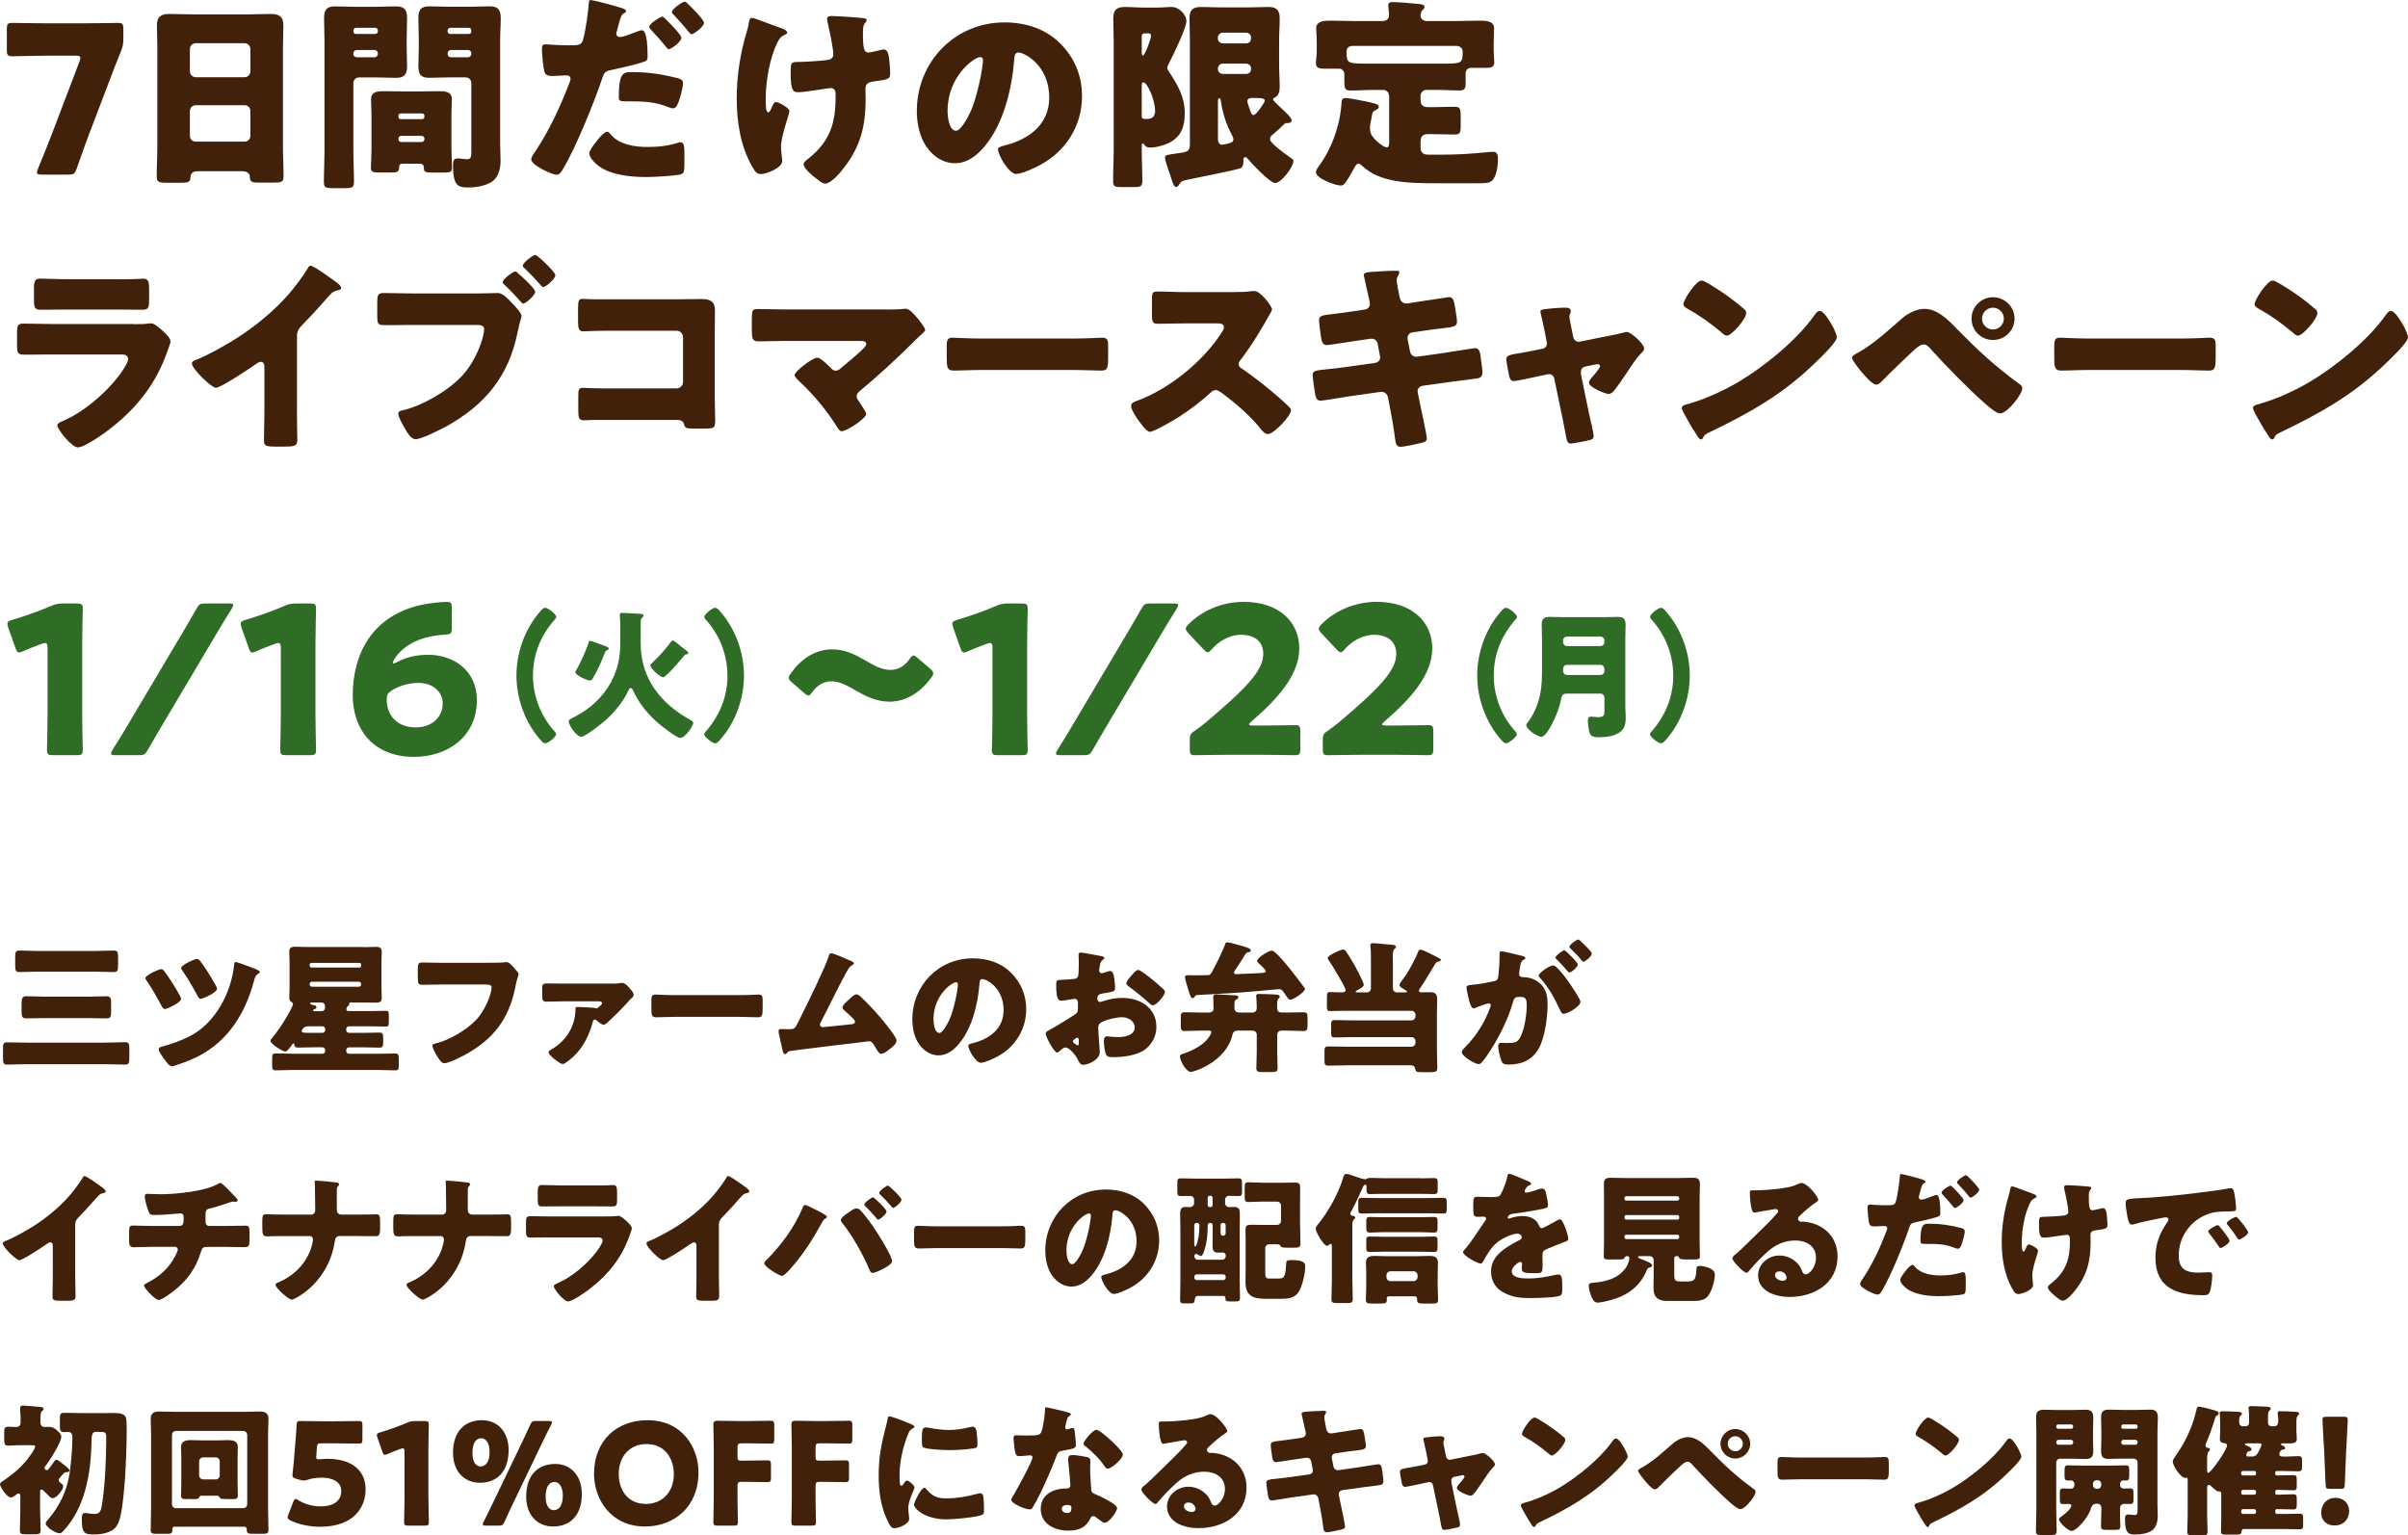 <?xml version="1.0" encoding="UTF-8"?><svg id="_レイヤー_2" xmlns="http://www.w3.org/2000/svg" viewBox="0 0 524.5 334.48"><defs><style>.cls-1{fill:#42210b;}.cls-1,.cls-2{stroke-width:0px;}.cls-2{fill:#2f6d27;}</style></defs><g id="_レイヤー_1-2"><path class="cls-1" d="M19.47,29.02c-.76,2.06-1.48,4.04-2.78,7.76-.4,1.08-.63,1.26-1.79,1.26h-5.83c-.72,0-1.03-.09-1.03-.49,0-.18.09-.4.22-.76,1.48-3.59,2.29-5.65,3.05-7.62l6.01-15.79c.13-.31.18-.58.18-.76,0-.4-.31-.49-1.03-.49h-6.01c-2.38,0-7.27.13-7.85.13-.94,0-1.12-.31-1.12-1.35v-4.62c0-1.03.18-1.3,1.12-1.3.31,0,5.47.09,7.85.09h7.44c2.38,0,7.53-.09,7.85-.09.94,0,1.12.27,1.12,1.3v2.2c0,.99-.13,1.7-.49,2.6-.94,2.29-1.84,4.62-2.51,6.41l-4.39,11.53Z"/><path class="cls-1" d="M42.97,37.31c-.85,0-1.44.36-1.48,1.3-.04,1.17-.54,1.21-2.6,1.21h-2.33c-1.84,0-2.42-.09-2.42-1.26,0-2.24.13-4.48.13-6.73V10.31c0-1.57-.09-3.18-.09-4.8,0-1.93.94-2.47,2.74-2.47,1.66,0,3.27.09,4.93.09h12.2c1.61,0,3.23-.09,4.89-.09s2.78.4,2.78,2.47c0,1.61-.09,3.23-.09,4.8v21.53c0,2.24.13,4.44.13,6.68,0,1.12-.54,1.26-1.97,1.26h-3.32c-1.66,0-2.06-.13-2.06-1.35,0-.49-.45-1.12-1.61-1.12h-9.82ZM41.36,15.52c0,.72.58,1.3,1.26,1.3h10.67c.67,0,1.25-.58,1.25-1.26v-4.89c0-.67-.58-1.26-1.25-1.26h-10.67c-.67,0-1.26.58-1.26,1.26v4.84ZM41.36,29.6c0,.72.58,1.26,1.26,1.26h10.67c.67,0,1.25-.54,1.25-1.26v-5.43c0-.72-.58-1.25-1.25-1.25h-10.67c-.67,0-1.26.54-1.26,1.3v5.38Z"/><path class="cls-1" d="M78.22,16.86c-.72,0-1.25.54-1.25,1.26v14.66c0,2.33.13,4.62.13,6.91,0,1.21-.49,1.3-2.06,1.3h-2.56c-1.48,0-1.93-.09-1.93-1.3,0-2.29.13-4.57.13-6.91V8.66c0-1.61-.09-3.18-.09-4.8,0-1.75.63-2.47,2.38-2.47,1.44,0,2.87.09,4.35.09h4.62c1.43,0,2.87-.09,4.26-.09s2.47.31,2.47,2.47c0,1.61-.09,3.18-.09,4.8v1.57c0,1.39.09,2.83.09,4.26,0,1.75-.67,2.47-2.38,2.47-1.48,0-2.92-.09-4.35-.09h-3.72ZM82.3,6.64c0-.36-.27-.58-.58-.58h-4.17c-.31,0-.58.22-.58.58v.22c0,.31.27.54.58.54h4.17c.31,0,.58-.22.58-.54v-.22ZM82.3,11.62c0-.45-.36-.72-.72-.72h-3.9c-.36,0-.72.31-.72.72v.13c0,.4.36.72.72.72h3.9c.36,0,.72-.31.72-.72v-.13ZM80.91,24.75c0-1.03-.09-2.06-.09-3.09,0-1.7,1.39-1.79,2.74-1.79s2.65.04,3.95.04h4.22c1.3,0,2.65-.04,3.95-.04s2.74.09,2.74,1.75c0,1.03-.09,2.06-.09,3.14v7.67c0,1.39.13,3.36.13,4.17,0,.9-.49.99-1.79.99h-2.56c-1.48,0-1.79-.09-1.79-1.12,0-.4-.22-.81-.9-.81h-3.68c-.63,0-.81.36-.81.67v.22c0,.94-.49,1.03-1.93,1.03h-2.33c-1.35,0-1.88-.09-1.88-.99s.13-2.74.13-4.17v-7.67ZM86.79,25.47c0,.31.22.49.49.49h4.62c.31,0,.54-.22.54-.49v-.27c0-.27-.22-.49-.54-.49h-4.62c-.27,0-.49.22-.49.49v.27ZM86.79,30.36c0,.31.27.58.58.58h4.49c.31,0,.58-.27.58-.58v-.18c0-.31-.27-.58-.58-.58h-4.49c-.36,0-.58.27-.58.58v.18ZM102.66,18.12c0-.76-.54-1.26-1.26-1.26h-3.59c-1.39,0-2.83.09-4.26.09s-2.42-.31-2.42-2.47c0-1.43.09-2.87.09-4.26v-1.57c0-1.57-.09-3.18-.09-4.8,0-1.75.63-2.47,2.38-2.47,1.43,0,2.87.09,4.3.09h4.53c1.44,0,2.87-.09,4.26-.09s2.47.31,2.47,2.47c0,1.61-.13,3.18-.13,4.8v22.69c0,1.21.09,2.38.09,3.59,0,1.48-.31,3.23-1.44,4.3-1.3,1.21-3.81,1.61-5.56,1.61-2.2,0-3.36-.22-3.36-4.89,0-.76.09-1.44,1.03-1.44.63,0,1.48.18,2.11.18.76,0,.85-.63.85-1.39v-15.2ZM102.66,6.64c0-.36-.22-.58-.54-.58h-4.04c-.31,0-.58.22-.58.58v.22c0,.31.27.54.58.54h4.04c.31,0,.54-.22.54-.54v-.22ZM102.66,11.62c0-.45-.31-.72-.72-.72h-3.72c-.4,0-.72.31-.72.72v.13c0,.4.31.72.72.72h3.72c.4,0,.72-.31.72-.72v-.13Z"/><path class="cls-1" d="M135.45,1.75c.76.27.94.49.94.67,0,.22-.27.36-.45.45-.63.31-.81,1.03-1.21,2.51-.09.4-.22.9-.4,1.48-.04.13-.09.27-.09.4,0,.54.36.81.85.81.67,0,2.96-.9,3.63-1.17.36-.13.81-.31,1.12-.31,1.21,0,1.21,4.48,1.21,5.79,0,.76-.27.9-.9,1.12-1.61.54-4.66,1.26-6.41,1.61-1.93.4-2.06.49-2.6,2.06-1.53,4.62-5.74,15.16-8.61,19.82-.36.58-.63,1.08-1.39,1.08s-5.43-2.02-5.43-3.36c0-.4.36-.99.9-1.75,3.05-4.57,5.38-9.6,7.35-14.75.13-.27.31-.76.31-1.03,0-.63-.49-.76-.99-.76-.9,0-1.97.13-2.96.13s-1.52-.13-1.79-1.12c-.22-.85-.49-3.86-.49-4.75,0-.58.09-1.03.81-1.03.45,0,2.47.22,4.8.22s2.96,0,3.32-1.12c.58-1.93,1.21-6.5,1.3-8.25.04-.31.09-.49.36-.49.63,0,5.52,1.3,6.82,1.75ZM133.07,29.33c1.84,2.2,5.25,2.69,7.94,2.69,2.51,0,4.35-.22,6.77-.94.13-.04.31-.09.49-.09.72,0,.81.99.81,2.42v1.35c0,2.47,0,3-.81,3.23-1.26.31-5.47.58-7.58.58-3.18,0-7.53-.4-10.18-2.33-.72-.54-2.15-1.79-2.15-2.83,0-.76,1.66-2.78,2.2-3.41.36-.4,1.17-1.3,1.7-1.3.31,0,.63.4.81.63ZM137.47,15.7c3.9,0,6.86.49,10.18,1.35.63.18,1.12.36,1.12,1.08,0,1.03-.81,4.04-1.35,4.93-.18.31-.45.54-.85.54-.31,0-.76-.18-1.12-.31-2.6-1.03-4.98-1.21-7.71-1.21h-1.61c-1.03,0-1.35-.13-1.35-.94,0-5.43,1.12-5.43,2.69-5.43ZM144.91,4.08c.63.63,3.5,3.45,3.5,4.17,0,.85-2.24,2.47-2.74,2.47-.18,0-.36-.18-.67-.58-.85-1.08-2.02-2.42-3.14-3.59-.18-.18-.45-.49-.45-.72,0-.67,2.42-2.2,2.83-2.2.22,0,.54.31.67.45ZM149.84.85c.63.58,3.5,3.41,3.5,4.13,0,.81-2.2,2.47-2.69,2.47-.27,0-.54-.36-.67-.54-1.17-1.48-2.15-2.51-3.41-3.86-.13-.13-.22-.22-.22-.45,0-.63,2.29-2.24,2.83-2.24.18,0,.45.27.67.49Z"/><path class="cls-1" d="M169.62,5.96l.4.13c.72.27,1.43.54,1.43,1.03,0,.22-.13.27-.4.4-.9.4-1.26.81-1.7,1.7-1.66,3.32-2.56,8.39-2.56,12.11,0,1.66,0,3.14.54,3.14.27,0,.36-.18.67-.85.36-.81.58-1.39,1.03-1.39.58,0,2.92,1.3,2.92,1.97s-1.84,5.38-1.84,7.85c0,.54.13,1.52.18,2.06.04.31.09.63.09.94,0,1.66-3.68,2.87-4.62,2.87-.81,0-1.26-.4-1.97-1.7-2.56-4.53-3.32-9.78-3.32-14.84s.81-9.91,2.2-14.53c.18-.58.27-.94.36-1.48.18-1.21.36-1.48.81-1.48.27,0,2.47.81,4.08,1.43.81.31,1.44.54,1.7.63ZM188.01,3.95c.4.04.76.13.76.45,0,.18-.18.45-.36.63-.4.4-.45,1.21-.45,2.15,0,3.36.22,4.26,1.17,4.26.36,0,1.75-.31,2.65-.54.36-.09.54-.13.72-.13.81,0,1.03,1.08,1.12,1.7.13.94.27,2.47.27,3.45,0,1.34-.36,1.39-3.68,1.84-.58.09-1.7.22-1.7,1.52,0,.72.04,1.48.04,2.24,0,5.96-1.12,10.49-4.89,15.25-.72.94-2.69,3.23-3.9,3.23-.27,0-.67-.13-1.17-.49-1.35-.99-3.54-2.74-3.54-3.68,0-.36.18-.63.76-1.08.13-.09.18-.13.36-.27,4.57-3.68,5.83-7.58,5.83-13.27v-.81c0-.67-.27-1.21-1.08-1.21-.36,0-2.87.4-3.18.45-1.03.13-2.87.45-3.86.45-1.08,0-1.66-.27-1.66-4.08,0-2.42.04-2.51,1.66-2.51.9,0,5.2-.22,6.46-.45.67-.13,1.17-.45,1.17-1.21,0-1.3-.9-5.56-1.26-7-.04-.22-.09-.49-.09-.72,0-.54.49-.63.94-.63.4,0,3.63.13,6.91.45Z"/><path class="cls-1" d="M230.93,9.46c3.18,3.18,4.75,7.09,4.75,11.53,0,6.32-3.45,11.88-9.01,14.89-1.12.63-4.08,2.02-5.34,2.02-1.57,0-3.95-4.12-3.95-5.38,0-.4.4-.58,1.7-.9,5.2-1.34,9.46-4.62,9.46-10.36,0-7.04-5.38-9.82-6.73-9.82-.76,0-.85.81-.9,1.61-.49,6.23-2.29,13.86-6.41,18.79-1.66,2.02-3.81,3.72-6.5,3.72-3,0-5.47-2.06-6.82-4.62-1.03-1.97-1.48-4.53-1.48-6.73,0-10.76,8.3-19.33,19.1-19.33,4.57,0,8.88,1.35,12.11,4.57ZM206.39,24.13c0,1.08.27,4.35,1.84,4.35,1.08,0,2.6-2.96,3.05-3.9,1.57-3.23,2.83-9.87,2.83-11.48,0-.36-.18-.67-.58-.67-1.3,0-7.13,4.13-7.13,11.7Z"/><path class="cls-1" d="M248.69,32.6c0,2.29.13,4.57.13,6.86,0,1.17-.45,1.3-1.79,1.3h-2.83c-1.3,0-1.75-.13-1.75-1.25,0-2.29.13-4.62.13-6.91V8.83c0-1.61-.09-3.23-.09-4.8,0-1.84.72-2.51,2.51-2.51,1.39,0,2.83.13,4.22.13h2.74c1.35,0,2.24-.13,3.23-.13,1.79,0,3.23,1.84,3.23,3.05,0,1.53-2.92,7.53-3.77,9.15-.13.27-.4.81-.4,1.08,0,.31.27.67.45.94,1.84,2.78,3.36,5.43,3.36,8.88,0,2.65-.58,4.8-2.92,6.23-1.21.72-3.23,1.3-4.57,1.3-.63,0-1.03-.13-1.34-.67-.04-.09-.18-.22-.27-.22-.22,0-.27.09-.27.58v.76ZM248.69,11.39c0,.27,0,.72.27.72.4,0,1.75-3.59,1.75-4.26,0-.54-.27-.58-.63-.58h-.81c-.36,0-.58.27-.58.58v3.54ZM248.69,25.29c0,.63.36.63,1.12.63,1.17,0,1.79-.58,1.79-1.75,0-2.56-1.79-6.23-2.51-6.23-.4,0-.4.45-.4.85v6.5ZM277.16,29.37c-.31.27-.54.49-.54.9s.31.67.76,1.17c.13.09.27.22.4.36.85.81,2.51,1.97,3.5,2.69.22.13.45.27.45.58,0,1.26-2.6,4.8-3.99,4.8-1.12,0-5.16-4.31-6.01-5.34-.13-.13-.27-.31-.49-.31-.31,0-.4.36-.4.63,0,.85-.04,1.52-.63,1.79-.81.36-8.52,1.88-10.04,2.2-1.62.31-2.38.49-2.65.63-.36.18-.45.4-.76.85-.18.27-.31.4-.58.4-.49,0-.72-.76-1.17-2.2-.13-.45-.31-.94-.49-1.48-.18-.54-.76-2.15-.76-2.65,0-.58.31-.63,1.79-.85.63-.09,1.34-.18,2.06-.31,1.26-.22,1.57-.58,1.57-1.93V8.79c0-1.57-.09-3.18-.09-4.8,0-1.75.67-2.47,2.47-2.47,1.48,0,2.92.09,4.4.09h5.92c1.44,0,2.87-.09,4.35-.09,1.34,0,2.51.27,2.51,2.47,0,1.62-.13,3.23-.13,4.8v5.38c0,1.61.13,3.23.13,4.84,0,.9-.22,1.88-1.17,2.29-.18.09-.27.18-.27.36,0,.27.94,1.12,1.84,1.97.49.45,2.2,1.97,2.2,2.56,0,.63-.67.63-1.17.63-.22,0-.31.09-.45.22-.63.63-1.84,1.75-2.56,2.33ZM271.42,9.46c.63,0,1.08-.49,1.08-1.08v-.18c0-.58-.45-1.08-1.08-1.08h-5.07c-.58,0-1.08.49-1.08,1.08v.18c0,.63.49,1.03,1.08,1.08h5.07ZM266.36,13.86c-.58,0-1.08.45-1.08,1.08v.09c0,.63.49,1.08,1.08,1.08h5.07c.63,0,1.08-.45,1.08-1.08v-.09c0-.63-.45-1.03-1.08-1.08h-5.07ZM265.28,30.09c0,.36,0,1.44.9,1.44.22,0,.94-.18,1.17-.22.58-.13,1.3-.27,1.3-.94,0-.4-.22-.76-.4-1.12-1.17-2.15-2.02-4.89-2.33-7.31-.04-.27-.13-.54-.36-.54s-.27.36-.27.54v8.16ZM275.5,21.97c0-.49-.45-.63-2.56-.63-.45,0-1.25,0-1.25.72,0,.31.4,1.44.54,1.79.31.85.4,1.21.85,1.21.54,0,2.42-2.78,2.42-3.09Z"/><path class="cls-1" d="M302.55,20.85c0-.67-.54-1.26-1.26-1.26h-2.15c-1.66,0-3.32.13-5.02.13-1.17,0-1.3-.54-1.3-1.93v-1.66c0-.63-.49-1.17-1.12-1.17h-3.32c-.9,0-1.75-.09-1.75-1.17,0-.81.18-1.75.18-2.56v-1.93c0-1.52-.13-2.69-.13-3.14,0-1.66,1.97-1.66,3.18-1.66,1.79,0,3.63.09,5.43.09h5.7c.81,0,1.57-.31,1.57-1.3,0-.49-.18-1.97-.18-2.11,0-.67.49-.72.99-.72,1.3,0,3.81.22,5.16.36,1.03.09,1.75.13,1.75.72,0,.27-.18.4-.45.67-.31.31-.4.76-.4,1.21,0,.58.45,1.17,1.39,1.17h6.01c1.79,0,3.63-.09,5.47-.09,1.17,0,3.14,0,3.14,1.66,0,.36-.09,1.88-.09,3.14v1.75c0,.81.13,1.88.13,2.56,0,1.08-.85,1.17-1.75,1.17h-3.32c-.67,0-1.17.49-1.17,1.17v2.24c0,1.03-.22,1.52-1.3,1.52-1.7,0-3.36-.13-5.02-.13h-2.24c-.67,0-1.26.58-1.26,1.26v.9c0,1.17.54,1.61,1.7,1.61h.72c1.7,0,3.36-.09,5.02-.09,1.21,0,1.3.54,1.3,1.88v2.29c0,1.3-.09,1.88-1.21,1.88-1.7,0-3.41-.09-5.11-.09h-.81c-1.08,0-1.61.49-1.61,1.61v1.34c0,1.08.63,1.53,1.66,1.53h2.6c3.63,0,6.68-.18,10.27-.54.4-.04.85-.09,1.3-.09.94,0,1.03.9,1.03,1.66,0,1.3-.31,3.9-1.39,4.71-.67.49-1.48.49-3.32.49h-8.12c-6.95,0-12.87-.13-16.77-3.81-.22-.18-.49-.45-.81-.45-.36,0-.63.4-.76.67-.49.9-1.35,2.47-1.93,3.27-.31.45-.58.81-1.17.81-1.12,0-5.38-1.52-5.38-2.92,0-.4.31-.85.54-1.17,2.87-3.81,4.71-9.01,5.02-13.77.04-.67.09-1.21.9-1.21.72,0,3.63.58,4.49.76,1.75.4,2.74.54,2.74,1.17,0,.31-.31.54-.54.63-.81.36-.85.58-1.03,1.61-.04.31-.09.67-.22,1.21-.09.4-.13.72-.13,1.12,0,1.17.36,1.7,1.08,2.51.45.49,1.93,1.75,2.56,1.75.45,0,.54-.49.54-1.12v-10.18ZM294.7,10c-.9,0-1.39.45-1.39,1.17,0,2.47.09,2.69,4.04,2.69h17.62c3.5,0,3.63-.27,3.63-2.6,0-.76-.63-1.26-1.39-1.26h-22.51Z"/><path class="cls-1" d="M28.98,70.62c1.17,0,2.38,0,2.96-.09.31-.04.72-.09,1.03-.09.72,0,2.2,1.39,2.83,1.97.54.54,1.34,1.3,1.34,2.02,0,.4-.58,1.79-.72,2.24-2.42,6.82-6.41,11.97-12.02,16.41-1.3,1.08-5.92,4.39-7.44,4.39-1.35,0-4.48-3.95-4.48-4.8,0-.4.58-.67.9-.81,4.66-1.93,9.51-6.05,12.56-10.05.54-.72,1.97-2.74,1.97-3.59,0-.9-.9-.99-1.43-.99h-15.29c-2.02,0-3.99.04-5.96.04-1.35,0-1.52-.4-1.52-2.15v-2.56c0-1.79.27-2.06,1.44-2.06,2.06,0,4.13.09,6.19.09h17.67ZM25.17,60.84c1.39,0,2.83,0,4.26-.04.58,0,1.17-.09,1.75-.09,1.12,0,1.3.63,1.3,2.24v2.11c0,1.84-.04,2.42-1.43,2.42-1.97,0-3.95-.04-5.88-.04h-10.45c-1.93,0-3.9.04-5.88.04-1.35,0-1.44-.58-1.44-2.29v-2.47c0-1.48.27-2.02,1.3-2.02,1.35,0,3.81.13,6.01.13h10.45Z"/><path class="cls-1" d="M64.68,89.72c0,1.21.04,2.42.04,3.63,0,.81.04,1.66.04,2.51,0,1.39-.76,1.44-3,1.44h-1.84c-2.11,0-2.42-.27-2.42-1.3,0-2.02.09-4.04.09-6.05v-10c0-.67-.22-1.12-.81-1.12-.4,0-.99.45-1.3.67-1.21.85-7.4,4.98-8.43,4.98s-5.25-4.13-5.25-5.29c0-.49.54-.67.94-.81,2.38-.9,6.55-3.27,8.75-4.66,4.08-2.6,8.25-6.01,11.44-9.69,1.3-1.48,3.09-3.9,4.13-5.61.09-.22.27-.54.58-.54.67,0,4.44,2.74,5.78,3.72.54.4.9.85.9,1.12,0,.31-.31.4-.58.49-.63.13-1.12.27-1.61.76-1.08,1.08-3.05,3.54-6.41,6.95-.72.76-1.03,1.3-1.03,2.29v16.5Z"/><path class="cls-1" d="M104.23,63.93c1.39,0,3.36-.09,4.26-.09.99,0,2.11,1.21,2.78,1.93l.36.36c.72.76,1.97,2.06,1.97,2.74,0,.27-.31,1.08-.4,1.48-.18.72-.31,1.44-.49,2.15-1.93,9.51-7.08,15.7-15.43,20.36-1.34.72-5.43,2.83-6.77,2.83-.99,0-1.79-1.44-2.24-2.2-.4-.67-1.52-2.6-1.52-3.36,0-.49.49-.63.9-.72,4.35-.99,9.87-4.22,12.96-7.49,3.05-3.23,4.84-8.34,4.84-10.22,0-.81-.85-.9-1.52-.9h-14.31c-1.88,0-3.77.04-5.7.04-1.66,0-1.75-.18-1.75-2.38v-2.24c0-2.06.13-2.38,1.48-2.38,2.06,0,4.08.09,6.14.09h14.44ZM112.26,59.14c.22,0,.45.27.63.45.67.54,3.68,3.27,3.68,3.99,0,.76-2.06,2.56-2.6,2.56-.22,0-.36-.18-.49-.36-1.21-1.35-2.33-2.56-3.63-3.77-.18-.13-.36-.31-.36-.54,0-.63,2.24-2.33,2.78-2.33ZM120.96,59.94c0,.85-2.11,2.6-2.6,2.6-.22,0-.4-.22-.54-.36-1.17-1.34-2.29-2.51-3.59-3.77-.18-.13-.36-.31-.36-.54,0-.63,2.24-2.33,2.74-2.33.45,0,4.35,3.72,4.35,4.39Z"/><path class="cls-1" d="M148.86,65.19c1.35,0,2.69-.04,4.04-.04,1.79,0,2.83.54,2.83,2.47,0,1.52-.04,3.05-.04,4.53v15.16c0,1.3.09,2.6.09,3.95,0,1.88-.04,2.11-2.15,2.11h-2.56c-1.7,0-1.88-.18-2.06-.9-.27-.99-.9-.99-2.38-.99h-17.62c-.58.04-1.21.09-1.84.09-1.08,0-1.21-.58-1.21-2.15v-3.18c0-1.34.09-1.75,1.03-1.75.58,0,1.48.09,2.15.09,1.39.04,2.78.04,4.21.04h14.04c.76,0,1.39-.63,1.39-1.39v-9.78c0-.76-.63-1.39-1.39-1.39h-14.08c-1.3,0-2.6,0-3.86.04-.81,0-1.57.09-2.33.09-.99,0-1.21-.4-1.21-2.42v-2.69c0-1.7.22-1.97,1.03-1.97.67,0,1.35.09,1.97.09h19.96Z"/><path class="cls-1" d="M193.08,67.43c1.21,0,2.47,0,3.68-.13.13-.04.36-.04.54-.04.76,0,1.79,1.17,2.74,2.29.31.4,1.48,1.88,1.48,2.33,0,.27-.45.67-1.17,1.3-.45.4-.99.9-1.52,1.48-3.63,3.59-7.4,7.08-11.3,10.31-.45.36-.94.76-.94,1.39,0,.4.27.76.49,1.08.31.45,1.61,2.38,1.61,2.74,0,.94-4.21,3.77-5.38,3.77-.4,0-.76-.58-.99-.94-2.29-3.68-5.11-7.04-8.25-9.96-.31-.31-.99-.94-.99-1.35,0-.76,3.86-3.77,4.93-3.77.76,0,2.47,1.75,3.05,2.33.27.31.54.49.99.49.54,0,.85-.31,1.21-.63,1.57-1.35,3.18-2.6,4.66-4.04.27-.27.76-.72.76-1.17,0-.58-.67-.63-1.48-.63h-16.05c-1.97,0-4.26.09-6.05.09-1.26,0-1.34-.81-1.34-2.42v-2.15c0-2.15.09-2.47,1.17-2.47,2.11,0,4.17.09,6.23.09h21.93Z"/><path class="cls-1" d="M234.11,73.75c2.65,0,5.52-.18,5.92-.18,1.17,0,1.34.49,1.34,1.79v2.15c0,2.47-.04,3.23-1.48,3.23-1.75,0-3.81-.13-5.79-.13h-20.63c-1.97,0-4.08.13-5.74.13-1.52,0-1.52-.85-1.52-3.23v-2.06c0-1.34.13-1.88,1.3-1.88.63,0,3.14.18,5.96.18h20.63Z"/><path class="cls-1" d="M269,63.62c.9,0,2.2,0,3.09-.13.31-.04.81-.09,1.12-.09,1.39,0,3.86,3.36,3.86,3.99,0,.22-.36.85-.67,1.39-.85,1.52-3.5,6.19-6.23,9.69-.22.27-.36.49-.36.85,0,.45.22.72.63.94,2.74,1.88,5.65,4.17,8.16,6.37.45.4,2.02,1.79,2.33,2.2.18.13.27.31.27.54,0,1.26-3.77,5.2-5.02,5.2-.67,0-1.26-.72-1.75-1.3-.04-.13-.13-.22-.22-.31-2.29-2.74-5.07-5.07-7.89-7.22-.45-.31-1.08-.76-1.48-.76-.45,0-.81.22-1.12.54-2.15,1.97-4.57,3.81-7.04,5.38-.99.63-5.34,3.18-6.23,3.18-.81,0-2.47-2.47-2.96-3.18-.36-.54-1.12-1.84-1.12-2.42,0-.67.63-.94,1.17-1.12,6.95-2.47,14.4-8.52,18.43-14.71.22-.31.63-.94.63-1.35,0-.76-.76-.85-1.52-.85h-6.82c-2.02,0-4.08.09-6.14.09-1.12,0-1.21-.54-1.21-2.15v-3c0-1.57.09-1.88,1.17-1.88,2.06,0,4.12.13,6.19.13h10.76Z"/><path class="cls-1" d="M297.3,67.43c.63-.09,1.08-.58,1.08-1.21,0-.31-.09-.58-.13-.9l-.27-1.17c-.09-.54-.94-4.04-.94-4.22,0-.49.67-.63,1.48-.67,1.79-.13,3.63-.27,5.47-.27.4,0,.81,0,.81.31,0,.22-.09.45-.22.67-.18.27-.36.58-.36,1.08,0,.58.45,2.69.58,3.41l.09.36c.13.76.67,1.3,1.43,1.3h.18l2.83-.45c.85-.09,6.05-.94,6.28-.94,1.03,0,1.08.99,1.3,2.06.09.72.45,2.65.45,3.27,0,1.08-.67,1.17-3.59,1.52-.94.09-2.06.22-3.5.45l-2.74.4c-.58.13-.94.63-.94,1.21v.22l.54,2.74c.13.67.67,1.12,1.34,1.12h.18l6.01-.85c.9-.13,6.37-1.03,6.59-1.03,1.03,0,1.17.99,1.3,2.29l.13.9c.09.54.22,1.57.22,2.06,0,.81-.31,1.21-1.12,1.35-.4.04-5.56.72-6.23.81l-5.74.81c-.63.13-1.03.67-1.03,1.12,0,.09,0,.22.04.36l.31,1.61c.27,1.3,1.66,7.62,1.66,8.39,0,.72-.76.85-1.34.99-.94.22-3.54.81-4.44.81-.81,0-1.03-.63-1.17-1.97-.27-2.29-.72-4.53-1.12-6.77l-.4-2.02c-.13-.72-.72-1.21-1.39-1.21h-.18l-6.95.99c-.94.13-5.65.94-6.1.94-.85,0-1.03-.54-1.21-1.26-.13-.63-.58-3.77-.58-4.35,0-.9.63-.99,3.14-1.25.99-.09,2.24-.22,3.86-.45l6.68-.94c.63-.13,1.03-.58,1.03-1.17,0-.09,0-.13-.04-.31l-.49-2.6c-.13-.72-.63-1.17-1.3-1.17h-.31l-3.05.45c-.94.13-6.01.94-6.46.94-.76,0-1.03-.67-1.17-1.35-.13-.81-.49-3.41-.49-4.08,0-.99.63-1.08,3.36-1.39.99-.13,2.33-.27,3.99-.54l2.65-.4Z"/><path class="cls-1" d="M335.96,76c.58-.13.99-.58.99-1.12,0-.13-.04-.27-.04-.31l-.4-2.11c-.04-.18-.22-1.12-.45-2.11-.27-1.21-.54-2.33-.54-2.42,0-.4.45-.49.76-.54,1.26-.18,3.36-.36,4.57-.36.58,0,1.3.04,1.3.81,0,.22-.09.4-.18.58-.09.18-.13.4-.13.58,0,.31.36,2.06.45,2.51l.4,1.97c.13.58.63.99,1.17.99.09,0,.22-.04.27-.04l6.01-1.21c1.17-.22,2.38-.45,3.5-.76.22-.09.49-.13.76-.13.81,0,3.72,2.56,3.72,3.59,0,.45-.31.72-.63,1.03-1.17,1.17-2.38,3.09-3.32,4.53-.54.76-2.24,3.32-2.78,3.81-.27.31-.63.54-1.03.54-.67,0-4.26-1.43-4.26-2.47,0-.31.31-.72.54-1.03.31-.31,1.88-2.15,1.88-2.51,0-.18-.13-.49-.58-.49-.09,0-.18.04-.27.04l-2.38.49c-.45.09-.94.45-.94,1.21v.18s0,.27.04.45l1.79,8.7c.22.85.94,3.95.94,4.62,0,.58-.36.72-.85.85-.54.18-3.68.76-4.13.76-.76,0-.85-.45-1.26-2.78-.13-.63-.27-1.39-.45-2.29l-1.88-9.06c-.09-.58-.58-.99-1.17-.99-.09,0-.22.04-.31.04l-2.29.49c-.81.18-4.53.99-5.07.99-.63,0-.85-.58-.99-1.08-.13-.54-.63-3.23-.63-3.68,0-.85.72-.99,3.27-1.39.67-.13,1.48-.27,2.42-.45l2.15-.45Z"/><path class="cls-1" d="M399.06,70.88c.09.13.13.31.27.49.31.67.76,1.62.76,2.11,0,1.08-3.63,4.53-4.57,5.43-7.22,7.04-14.44,11.08-23.41,15.38-.9.45-.85.54-1.21,1.17-.04.13-.18.27-.36.27-.36,0-.63-.4-.81-.72-.76-1.12-1.48-2.29-2.11-3.45-.31-.54-1.3-2.2-1.3-2.69,0-.4.49-.63.85-.72,3.99-1.08,7.89-2.83,11.48-4.93,5.52-3.27,12.42-8.88,16.19-14.04.09-.13.18-.22.27-.36.4-.58.76-1.08,1.26-1.08.9,0,2.29,2.42,2.69,3.14ZM372.06,61.74c3.63,2.15,6.41,4.31,7.89,5.65.27.22.4.45.4.81,0,1.3-3.18,4.93-4.22,4.93-.4,0-.85-.4-1.12-.67-2.6-2.15-4.57-3.59-7.53-5.25-.36-.22-.81-.49-.81-.94,0-.9,2.69-5.16,3.99-5.16.22,0,.76.27,1.39.63Z"/><path class="cls-1" d="M426.19,71.6c4.53,4.62,8.3,8.16,13.54,11.97.36.22.76.54.76,1.03,0,1.3-3.27,5.47-4.84,5.47-.85,0-2.56-1.53-3.27-2.15-3.54-3.09-8.48-8.16-11.7-11.71-.4-.49-.99-1.17-1.66-1.17-.76,0-1.7.85-2.24,1.35-1.21,1.08-5.83,5.56-6.95,6.73-.36.36-.67.67-1.21.67-.81,0-2.51-2.02-3.09-2.69-.45-.54-2.15-2.6-2.15-3.18,0-.45,1.03-.94,1.39-1.12,3.5-1.97,6.64-4.93,9.69-7.58,1.17-.99,3.09-1.93,4.66-1.93,2.83,0,5.02,2.2,7.09,4.31ZM438.8,69.41c0,2.6-2.11,4.66-4.71,4.66s-4.66-2.11-4.66-4.66,2.11-4.66,4.66-4.66,4.71,2.06,4.71,4.66ZM431.71,69.41c0,1.3,1.08,2.38,2.38,2.38s2.38-1.08,2.38-2.38-1.08-2.38-2.38-2.38-2.38,1.08-2.38,2.38Z"/><path class="cls-1" d="M475.35,73.75c2.65,0,5.52-.18,5.92-.18,1.17,0,1.34.49,1.34,1.79v2.15c0,2.47-.04,3.23-1.48,3.23-1.75,0-3.81-.13-5.79-.13h-20.63c-1.97,0-4.08.13-5.74.13-1.52,0-1.52-.85-1.52-3.23v-2.06c0-1.34.13-1.88,1.3-1.88.63,0,3.14.18,5.96.18h20.63Z"/><path class="cls-1" d="M523.47,70.88c.09.13.13.31.27.49.31.67.76,1.62.76,2.11,0,1.08-3.63,4.53-4.57,5.43-7.22,7.04-14.44,11.08-23.41,15.38-.9.45-.85.54-1.21,1.17-.04.13-.18.27-.36.27-.36,0-.63-.4-.81-.72-.76-1.12-1.48-2.29-2.11-3.45-.31-.54-1.3-2.2-1.3-2.69,0-.4.49-.63.85-.72,3.99-1.08,7.89-2.83,11.48-4.93,5.52-3.27,12.42-8.88,16.19-14.04.09-.13.18-.22.27-.36.4-.58.76-1.08,1.26-1.08.9,0,2.29,2.42,2.69,3.14ZM496.47,61.74c3.63,2.15,6.41,4.31,7.89,5.65.27.22.4.45.4.81,0,1.3-3.18,4.93-4.22,4.93-.4,0-.85-.4-1.12-.67-2.6-2.15-4.57-3.59-7.53-5.25-.36-.22-.81-.49-.81-.94,0-.9,2.69-5.16,3.99-5.16.22,0,.76.27,1.39.63Z"/><path class="cls-2" d="M17.9,155.56c0,2.38.13,7.53.13,7.85,0,.94-.27,1.12-1.3,1.12h-5.2c-1.03,0-1.3-.18-1.3-1.12,0-.31.13-5.47.13-7.85v-14.35c0-.81-.13-1.12-.54-1.12-.18,0-.36.04-.72.18-1.52.54-2.87,1.08-4.08,1.61-.36.18-.63.27-.85.27-.4,0-.58-.31-.81-.99l-1.57-4.44c-.13-.36-.18-.63-.18-.85,0-.4.27-.58,1.03-.81,2.69-.81,5.79-1.88,8.48-3.05.94-.4,1.61-.54,2.65-.54h2.96c1.03,0,1.3.18,1.3,1.12,0,.31-.13,5.47-.13,7.85v15.11Z"/><path class="cls-2" d="M25.12,164.53c-.67,0-.94-.09-.94-.36,0-.18.09-.4.31-.76.9-1.44,1.79-2.87,2.65-4.31l13.18-22.2c.85-1.44,1.66-2.83,2.47-4.26.54-.99.81-1.17,1.97-1.17h5.11c.67,0,.94.09.94.36,0,.18-.09.4-.31.76-.9,1.44-1.79,2.87-2.65,4.31l-13.18,22.2c-.81,1.39-1.66,2.83-2.47,4.26-.54.99-.81,1.17-1.97,1.17h-5.11Z"/><path class="cls-2" d="M68.71,155.56c0,2.38.13,7.53.13,7.85,0,.94-.27,1.12-1.3,1.12h-5.2c-1.03,0-1.3-.18-1.3-1.12,0-.31.13-5.47.13-7.85v-14.35c0-.81-.13-1.12-.54-1.12-.18,0-.36.04-.72.18-1.52.54-2.87,1.08-4.08,1.61-.36.18-.63.27-.85.27-.4,0-.58-.31-.81-.99l-1.57-4.44c-.13-.36-.18-.63-.18-.85,0-.4.27-.58,1.03-.81,2.69-.81,5.79-1.88,8.48-3.05.94-.4,1.61-.54,2.65-.54h2.96c1.03,0,1.3.18,1.3,1.12,0,.31-.13,5.47-.13,7.85v15.11Z"/><path class="cls-2" d="M93.2,142.65c5.52,0,10.67,3.32,10.67,9.91,0,7.89-6.32,12.33-13.68,12.33-9.01,0-13.36-6.1-13.36-13.45,0-8.75,4.08-17.4,15.25-19.73,1.79-.36,4.26-.58,5.25-.58.9,0,1.08.22,1.08,1.26v4.44c0,1.17-.18,1.35-1.34,1.43-4.13.18-7.85,1.48-10.18,4.04-.67.72-1.34,1.75-1.34,2.11,0,.09.04.13.13.13.13,0,.36-.04.67-.22,1.88-1.03,4.08-1.66,6.86-1.66ZM85.31,150.45c-.85.54-1.08.94-1.08,1.97,0,3.27,2.11,6.05,6.32,6.05,3.54,0,5.88-2.24,5.88-5.25,0-2.38-2.02-4.44-5.29-4.44-1.88,0-4.08.54-5.83,1.66Z"/><path class="cls-2" d="M112.49,147.18c0-4.98,1.83-10.17,5.13-13.92.27-.33.72-.84,1.14-.84.69,0,2.4,1.47,2.4,1.95,0,.21-.15.42-.3.57-3.06,3.48-4.77,7.56-4.77,12.24,0,4.38,1.62,8.64,4.5,11.94.21.21.54.54.54.84,0,.6-1.77,1.98-2.34,1.98-.42,0-.78-.39-1.05-.72-3.36-3.78-5.25-8.97-5.25-14.04Z"/><path class="cls-2" d="M135.11,136.11c0-1.23-.12-1.59-.12-2.16,0-.39.3-.42.6-.42.63,0,3.18.15,3.9.21.36.03.69.06.69.39,0,.12-.09.24-.33.45-.3.27-.3.72-.3,1.08v4.5c0,7.74,4.44,13.14,10.71,16.62.42.24.75.42.75.72,0,.6-1.74,3.27-2.82,3.27-.87,0-4.47-2.85-5.46-3.78-1.95-1.83-3.72-4.05-4.83-6.54-.09-.21-.21-.54-.51-.54-.21,0-.3.12-.48.48-1.14,2.4-2.94,4.65-4.92,6.45-.81.72-4.53,3.69-5.43,3.69-.81,0-2.67-2.31-2.67-3.36,0-.36.15-.42,1.41-1.08,3.21-1.68,5.91-4.11,7.68-7.29,1.53-2.73,2.13-5.58,2.13-8.64v-4.05ZM125.57,145.92c.75-1.29,2.25-4.56,2.64-5.94.06-.24.12-.36.39-.36s2.4.81,3.45,1.23c.39.15.54.24.54.48,0,.18-.18.27-.36.33-.3.09-.33.18-.48.54-.69,1.83-1.5,3.63-2.49,5.34-.27.48-.39.72-.75.72-.6,0-3.18-1.14-3.18-1.8,0-.21.12-.39.24-.54ZM147.59,140.22c.51.45,1.08.87,1.62,1.29.21.15.72.51.72.78,0,.21-.3.27-.45.27-.24.03-.27.06-.48.3-.57.72-3.9,4.68-4.56,4.68s-2.79-1.92-2.79-2.58c0-.21.24-.42.48-.63,1.32-1.2,2.97-3.06,4.02-4.5.09-.15.18-.27.36-.27.3,0,.84.45,1.08.66Z"/><path class="cls-2" d="M162.05,147.18c0,4.98-1.83,10.17-5.13,13.92-.27.33-.72.84-1.14.84-.69,0-2.4-1.47-2.4-1.95,0-.21.15-.42.3-.57,3.06-3.48,4.77-7.56,4.77-12.24,0-4.38-1.62-8.64-4.5-11.94-.21-.21-.54-.54-.54-.84,0-.6,1.77-1.98,2.34-1.98.42,0,.78.39,1.05.72,3.36,3.78,5.25,8.97,5.25,14.04Z"/><path class="cls-2" d="M203.27,146.73c0,.22-.13.54-.45.94-2.15,2.96-5.29,5.2-9.06,5.2-2.74,0-4.98-1.08-6.95-2.2-1.84-1.03-3.68-2.24-5.74-2.24-1.84,0-3.23,1.08-4.12,2.33-.36.49-.58.76-.85.76s-.54-.18-.94-.54l-2.65-2.29c-.49-.4-.72-.72-.72-1.03,0-.27.18-.54.45-.94,2.06-2.96,5.16-5.25,9.01-5.25,2.92,0,5.11,1.21,7.09,2.33,1.93,1.12,3.68,2.15,5.61,2.15s3.32-1.12,4.17-2.38c.36-.49.58-.76.85-.76.22,0,.49.18.9.54l2.74,2.33c.45.4.67.72.67,1.03Z"/><path class="cls-2" d="M223.72,155.56c0,2.38.13,7.53.13,7.85,0,.94-.27,1.12-1.3,1.12h-5.2c-1.03,0-1.3-.18-1.3-1.12,0-.31.13-5.47.13-7.85v-14.35c0-.81-.13-1.12-.54-1.12-.18,0-.36.04-.72.18-1.52.54-2.87,1.08-4.08,1.61-.36.18-.63.27-.85.27-.4,0-.58-.31-.81-.99l-1.57-4.44c-.13-.36-.18-.63-.18-.85,0-.4.27-.58,1.03-.81,2.69-.81,5.79-1.88,8.48-3.05.94-.4,1.61-.54,2.65-.54h2.96c1.03,0,1.3.18,1.3,1.12,0,.31-.13,5.47-.13,7.85v15.11Z"/><path class="cls-2" d="M230.94,164.53c-.67,0-.94-.09-.94-.36,0-.18.09-.4.31-.76.9-1.44,1.79-2.87,2.65-4.31l13.18-22.2c.85-1.44,1.66-2.83,2.47-4.26.54-.99.81-1.17,1.97-1.17h5.11c.67,0,.94.09.94.36,0,.18-.09.4-.31.76-.9,1.44-1.79,2.87-2.65,4.31l-13.18,22.2c-.81,1.39-1.66,2.83-2.47,4.26-.54.99-.81,1.17-1.97,1.17h-5.11Z"/><path class="cls-2" d="M274.62,158.07c2.33,0,7.17-.09,7.49-.09.94,0,1.12.27,1.12,1.3v3.95c0,1.03-.18,1.3-1.12,1.3-.31,0-5.16-.09-7.49-.09h-6.41c-2.38,0-7.62.09-7.94.09-.94,0-1.12-.27-1.12-1.3v-1.93c0-1.17.13-1.48,1.12-2.11.9-.63,1.61-1.17,2.47-1.88,8.57-7.26,12.42-11.17,12.42-14.84,0-2.47-1.61-4.17-4.84-4.17-2.56,0-4.89,1.44-6.37,3.14-.4.45-.63.67-.9.67s-.49-.22-.9-.63l-3.32-3.54c-.36-.4-.54-.67-.54-.99,0-.27.18-.54.58-.94,2.87-2.92,7.26-4.89,12.02-4.89,7.71,0,12.11,4.39,12.11,10.13s-4.62,10.94-10.45,15.96c-.36.31-.49.49-.49.63s.27.22.81.22h1.75Z"/><path class="cls-2" d="M303.59,158.07c2.33,0,7.17-.09,7.49-.09.94,0,1.12.27,1.12,1.3v3.95c0,1.03-.18,1.3-1.12,1.3-.31,0-5.16-.09-7.49-.09h-6.41c-2.38,0-7.62.09-7.94.09-.94,0-1.12-.27-1.12-1.3v-1.93c0-1.17.13-1.48,1.12-2.11.9-.63,1.61-1.17,2.47-1.88,8.57-7.26,12.42-11.17,12.42-14.84,0-2.47-1.61-4.17-4.84-4.17-2.56,0-4.89,1.44-6.37,3.14-.4.45-.63.67-.9.67s-.49-.22-.9-.63l-3.32-3.54c-.36-.4-.54-.67-.54-.99,0-.27.18-.54.58-.94,2.87-2.92,7.26-4.89,12.02-4.89,7.71,0,12.11,4.39,12.11,10.13s-4.62,10.94-10.45,15.96c-.36.31-.49.49-.49.63s.27.22.81.22h1.75Z"/><path class="cls-2" d="M321.76,147.18c0-4.98,1.83-10.17,5.13-13.92.27-.33.72-.84,1.14-.84.69,0,2.4,1.47,2.4,1.95,0,.21-.15.42-.3.57-3.06,3.48-4.77,7.56-4.77,12.24,0,4.38,1.62,8.64,4.5,11.94.21.21.54.54.54.84,0,.6-1.77,1.98-2.34,1.98-.42,0-.78-.39-1.05-.72-3.36-3.78-5.25-8.97-5.25-14.04Z"/><path class="cls-2" d="M335.87,139.29c0-1.08-.06-2.16-.06-3.24,0-1.26.54-1.65,1.74-1.65,1.05,0,2.1.06,3.15.06h8.52c1.02,0,2.07-.06,3.09-.06s1.77.21,1.77,1.65c0,1.08-.06,2.19-.06,3.27v14.58c0,.78.09,1.53.09,2.31,0,1.59-.21,2.76-1.71,3.57-1.23.66-2.58.84-4.17.84s-1.89-.42-2.1-1.38c-.15-.63-.27-1.59-.27-2.25,0-.48.15-.87.72-.87.36,0,.99.12,1.5.12,1.32,0,1.38-.54,1.38-1.14v-3.15c0-.45-.39-.84-.84-.84h-7.26c-.81,0-1.14.24-1.29,1.05-.27,1.56-.9,3.24-1.59,4.71-.39.84-1.77,3.66-2.76,3.66-.78,0-3.27-1.59-3.27-2.55,0-.27.24-.54.42-.75,1.2-1.53,2.13-3.84,2.55-5.76s.45-3.78.45-5.67v-6.51ZM340.46,139.92c0,.45.39.84.84.84h7.32c.45,0,.84-.39.84-.84v-.39c0-.48-.39-.84-.84-.84h-7.32c-.45,0-.84.36-.84.84v.39ZM348.62,147.06c.45,0,.84-.39.84-.84v-.54c0-.45-.39-.84-.84-.84h-7.2c-.66,0-.96.36-.96,1.02v.18c0,.66.33,1.02,1.02,1.02h7.14Z"/><path class="cls-2" d="M368.06,147.18c0,4.98-1.83,10.17-5.13,13.92-.27.33-.72.84-1.14.84-.69,0-2.4-1.47-2.4-1.95,0-.21.15-.42.3-.57,3.06-3.48,4.77-7.56,4.77-12.24,0-4.38-1.62-8.64-4.5-11.94-.21-.21-.54-.54-.54-.84,0-.6,1.77-1.98,2.34-1.98.42,0,.78.39,1.05.72,3.36,3.78,5.25,8.97,5.25,14.04Z"/><path class="cls-1" d="M22.91,227.15c1.45,0,2.88-.09,4.33-.09.87,0,.93.37.93,1.48v1.89c0,1.11-.06,1.51-.9,1.51-1.45,0-2.91-.09-4.36-.09H5.91c-1.45,0-2.88.09-4.33.09-.87,0-.93-.37-.93-1.55v-1.85c0-1.08.06-1.45.93-1.45,1.42,0,2.88.06,4.33.06h17ZM20.9,207.18c1.3,0,2.57-.09,3.86-.09.87,0,.96.34.96,1.45v1.76c0,1.11-.09,1.48-.96,1.48-1.27,0-2.57-.09-3.86-.09h-12.77c-1.3,0-2.57.09-3.86.09-.87,0-.96-.37-.96-1.48v-1.76c0-1.08.09-1.45.96-1.45,1.3,0,2.57.09,3.86.09h12.77ZM19.41,217.14c1.27,0,2.5-.09,3.74-.09.96,0,1.05.43,1.05,1.51v1.7c0,1.21-.09,1.61-1.05,1.61-1.24,0-2.47-.06-3.74-.06h-9.92c-1.24,0-2.47.06-3.74.06-.96,0-1.05-.4-1.05-1.61v-.9c0-1.76,0-2.32,1.08-2.32,1.24,0,2.47.09,3.71.09h9.92Z"/><path class="cls-1" d="M35.73,211.51c.77.96,2.26,3.25,3.43,5.35.19.34.28.62.28.77,0,.8-3.03,2.2-3.55,2.2-.31,0-.53-.34-.8-.87-.34-.65-1.76-3.28-3.03-5.13-.12-.16-.4-.53-.4-.74,0-.62,2.91-1.95,3.49-1.95.25,0,.43.22.59.37ZM55.02,210.86c.34.12,1.58.56,1.58.9,0,.15-.25.31-.46.46-.53.37-.65.87-.8,1.42-1.82,6.83-5.25,12.4-10.97,15.83-2.04,1.21-4.05,1.95-6.28,2.69-.19.06-.43.15-.65.15-.56,0-1.24-.96-1.79-1.73-.43-.62-1.08-1.51-1.08-1.98,0-.4.43-.53.77-.59,1.98-.56,3.96-1.24,5.81-2.16,5.72-2.81,9.27-9.61,9.86-15.77.03-.28.06-.49.34-.49.31,0,3.18,1.08,3.68,1.27ZM43.68,209.47c.93,1.24,1.85,2.63,3.34,5.26.19.34.25.59.25.71,0,.77-3.03,2.16-3.59,2.16-.34,0-.46-.28-.77-.87-.96-1.76-1.95-3.49-3.09-5.13-.09-.19-.37-.53-.37-.71,0-.62,2.91-1.98,3.49-1.98.28,0,.56.34.74.56Z"/><path class="cls-1" d="M79.1,206.35c.96,0,1.89-.06,2.84-.06.8,0,1.21.25,1.21,1.08,0,.68-.06,1.33-.06,2.01v6c0,.68.06,1.33.06,2.01,0,.8-.4,1.05-1.17,1.05-.96,0-1.92-.03-2.88-.03h-2.72c-.12,0-.31,0-.31.15,0,.03.03.12.03.15,0,.19-.09.28-.25.4-.25.22-.4.43-.4.77,0,.22.19.4.43.4h4.7c1.11,0,2.26-.06,3.37-.06.68,0,.74.22.74,1.05v1.33c0,.83-.06,1.05-.74,1.05-1.11,0-2.26-.06-3.37-.06h-4.58c-.34,0-.59.28-.59.62v.22c0,.31.25.59.59.59h3.31c1.08,0,2.2-.06,3.28-.06.83,0,.87.34.87,1.24v.83c0,.87-.06,1.21-.83,1.21-1.11,0-2.23-.06-3.31-.06h-3.31c-.34,0-.59.28-.59.59v.22c0,.34.25.59.59.59h6.18c1.3,0,2.6-.06,3.9-.06.71,0,.77.28.77,1.17v1.33c0,.87-.06,1.17-.74,1.17-1.33,0-2.63-.09-3.93-.09h-18.24c-1.3,0-2.6.09-3.9.09-.71,0-.77-.31-.77-1.21v-1.3c0-.9.06-1.17.77-1.17,1.3,0,2.6.06,3.9.06h6.28c.34,0,.59-.25.59-.59v-.22c0-.31-.25-.59-.59-.59h-2.01c-1.08,0-2.16.06-3.25.06-.68,0-.8-.19-.87-.68,0-.09-.03-.22-.15-.22-.15,0-.28.19-.37.31-.22.34-1.02,1.45-1.39,1.45-.74,0-3.28-1.73-3.28-2.32,0-.19.19-.37.28-.53,1.21-1.45,2.26-3,3.21-4.61.28-.46,1.42-2.47,1.42-2.91,0-.22-.12-.31-.31-.4-.37-.19-.5-.56-.5-.96,0-.68.06-1.33.06-2.01v-6c0-.68-.06-1.36-.06-2.01,0-.8.4-1.08,1.17-1.08.96,0,1.92.06,2.91.06h11.99ZM67.11,223.6c-1.21,0-1.39,1.02-1.39,1.08,0,.31.62.34,1.55.34h2.97c.34,0,.59-.28.59-.59v-.22c0-.37-.25-.59-.59-.62h-3.12ZM78.27,210.8c.22,0,.4-.19.4-.4v-.22c0-.25-.19-.4-.4-.4h-10.42c-.22,0-.4.15-.4.4v.22c0,.25.19.37.4.4h10.42ZM78.17,214.97c.28,0,.49-.22.49-.5v-.09c0-.28-.22-.49-.49-.49h-10.23c-.25,0-.5.22-.5.49v.09c0,.28.22.46.5.5h10.23ZM67.88,218.41c-.12,0-.34.03-.34.19,0,.22.62.34,1.02.46.22.06.37.15.37.4,0,.28-.25.34-.46.4-.12.03-.25.12-.25.25,0,.19.12.19.25.19h1.58c.43,0,.74-.31.74-.74v-.34c0-.56-.37-.8-.77-.8h-2.13Z"/><path class="cls-1" d="M106.21,209.75c.74,0,2.78,0,3.4-.06.12-.03.59-.09.68-.09.43,0,.83.31,1.3.83l.49.56c.46.5.87.93.87,1.27,0,.22-.28.93-.37,1.27-.16.56-.25,1.14-.37,1.73-1.42,6.8-4.73,11.1-10.79,14.47-.9.49-3.71,1.92-4.67,1.92-.68,0-1.42-1.33-1.76-1.92-.25-.43-.8-1.42-.8-1.92,0-.34.34-.4.62-.46,2.97-.68,6.8-2.94,8.9-5.16,2.01-2.1,3.37-5.75,3.37-7.08,0-.53-.59-.62-1.39-.62h-9.52c-1.3,0-2.63.06-3.93.06-1.11,0-1.24-.16-1.24-1.58v-1.82c0-1.27.19-1.45,1.05-1.45,1.39,0,2.81.06,4.2.06h9.96Z"/><path class="cls-1" d="M122.56,218.16c-1.24,0-2.91.06-3.59.06-.87,0-.87-.46-.87-1.7v-1.3c0-.59.12-.96.9-.96,1.17,0,2.38.03,3.56.03h10.88c.53,0,1.05,0,1.61-.12.19-.03.31-.03.46-.03.65,0,1.24.71,1.64,1.17.34.37.87.93.87,1.45,0,.31-.15.46-.56.8-.09.06-.25.22-.31.31-1.36,1.58-3.4,3.59-4.92,4.98-.25.22-.46.4-.8.4s-1.11-.62-1.45-.9c-.19-.16-.25-.22-.46-.22-.31,0-.37.34-.46.68-.71,2.72-2.07,5.41-4.11,7.33-.43.4-1.85,1.67-2.38,1.67-.62,0-3.09-1.92-3.09-2.54,0-.25.22-.4.74-.71,3.18-1.89,5.07-4.98,5.13-8.69,0-.37.06-.49.43-.49.59,0,3.62.12,3.99.28.06.03.12.03.19.03.15,0,.25-.09.62-.43.25-.22.53-.43.53-.68,0-.37-.31-.43-.56-.43h-7.98Z"/><path class="cls-1" d="M161.11,216.8c1.82,0,3.8-.12,4.08-.12.8,0,.93.34.93,1.24v1.48c0,1.7-.03,2.23-1.02,2.23-1.21,0-2.63-.09-3.99-.09h-14.22c-1.36,0-2.81.09-3.96.09-1.05,0-1.05-.59-1.05-2.23v-1.42c0-.93.09-1.3.9-1.3.43,0,2.16.12,4.11.12h14.22Z"/><path class="cls-1" d="M184.75,209.1c.09.03.19.09.28.12.46.19.96.37.96.68,0,.19-.25.31-.4.4-.56.28-.87.87-1.17,1.42-.06.09-.12.22-.19.31-1.92,3.52-3.59,7.14-5.47,10.7-.09.19-.16.28-.16.49,0,.31.25.56.59.56.15,0,.49-.03.74-.06,1.7-.16,3.43-.34,5.16-.53.62-.06,1.14-.12,1.14-.59,0-.22-.22-.5-.43-.71-.62-.65-1.3-1.24-1.95-1.82-.19-.19-.34-.34-.34-.59,0-.53,1.02-1.39,1.42-1.73.59-.56,1.14-1.11,1.61-1.11.34,0,.62.22.83.43,1.39,1.24,3.21,3.21,4.42,4.64.65.77,3.49,4.17,3.49,4.98,0,.71-.9,1.42-1.42,1.82-.46.37-1.33,1.08-1.95,1.08-.4,0-.71-.53-1.3-1.51-.12-.19-.25-.4-.37-.62-.25-.34-.5-.62-.96-.62-.09,0-1.24.15-1.42.19-1.95.22-14.71,1.76-15.77,1.95-.34.06-.5.15-.68.43-.12.12-.22.25-.4.25-.37,0-.5-.59-.65-1.24-.25-1.02-.43-2.04-.68-3.03-.06-.25-.09-.53-.09-.77,0-.43.4-.43.71-.43.34,0,.68.03,1.02.03h.59c1.21,0,1.27-.12,2.16-1.98.18-.4.43-.87.71-1.42,1.24-2.44,5.01-10.2,5.72-12.46.09-.34.19-.68.59-.68.46,0,3.06,1.14,3.65,1.42Z"/><path class="cls-1" d="M220.24,211.95c2.19,2.19,3.28,4.88,3.28,7.94,0,4.36-2.38,8.19-6.21,10.26-.77.43-2.81,1.39-3.68,1.39-1.08,0-2.72-2.84-2.72-3.71,0-.28.28-.4,1.17-.62,3.59-.93,6.52-3.18,6.52-7.14,0-4.85-3.71-6.77-4.64-6.77-.53,0-.59.56-.62,1.11-.34,4.3-1.58,9.55-4.42,12.95-1.14,1.39-2.63,2.57-4.48,2.57-2.07,0-3.77-1.42-4.7-3.18-.71-1.36-1.02-3.12-1.02-4.64,0-7.42,5.72-13.32,13.17-13.32,3.15,0,6.12.93,8.35,3.15ZM203.33,222.05c0,.74.19,3,1.27,3,.74,0,1.79-2.04,2.1-2.69,1.08-2.23,1.95-6.8,1.95-7.91,0-.25-.12-.46-.4-.46-.9,0-4.92,2.84-4.92,8.07Z"/><path class="cls-1" d="M239.55,229.2c0,1.7-2.54,2.78-3.59,2.78-.68,0-.9-.5-1.24-1.21-.5-1.02-1.89-2.57-2.6-2.57-.4,0-.77.31-1.05.56-.25.22-.62.56-.8.56-.68,0-2.5-3.43-2.5-4.14,0-.37.28-.49.65-.68.77-.4,5.78-3.4,6.12-3.8.22-.28.25-.71.25-1.11v-1.21c0-.43-.28-.77-.71-.77-.12,0-.87.12-1.05.15-.46.09-1.3.25-1.73.25-.62,0-1.24-.03-1.24-3.25,0-1.17,0-1.24,1.21-1.3.9-.03,1.79-.09,2.69-.19.31-.03.65-.15.8-.43.19-.31.22-1.86.22-2.78v-.53c0-.65-.06-1.33-.06-1.51,0-.31.15-.49.46-.49.68,0,3.71.65,4.58.8.28.06.59.15.59.4,0,.16-.19.28-.31.34-.46.37-.56.68-.65,1.11-.12.68-.19,1.14-.19,1.24,0,.34.28.62.59.62.16,0,.8-.22.99-.28.25-.09.65-.22.83-.22.53,0,.8.68.93,1.89.06.46.15,1.36.15,1.82,0,.77-.34.8-2.94,1.24-.53.09-.93.34-.93.99,0,.43.12.8.62.8.19,0,.53-.12.71-.19,1.33-.43,2.75-.68,4.14-.68,3.8,0,7.39,2.13,7.39,6.31,0,1.98-.93,3.77-2.5,4.95-1.64,1.24-4.67,1.64-6.68,1.64-.83,0-1.48,0-1.73-.46-.34-.65-.53-2.23-.53-2.91,0-.56.06-1.17.74-1.17.19,0,.87.09,1.08.12.37.03.96.06,1.3.06,1.33,0,3.59-.37,3.59-2.07,0-1.51-1.48-2.26-2.78-2.26-1.21,0-3.83.59-4.76,1.3-.31.25-.4.68-.4,1.05s.06,1.33.09,1.7c.03.62.25,3.15.25,3.52ZM234.98,226.85c0-.37-.03-.77-.31-.77-.25,0-.53.25-.71.4-.12.09-.25.19-.25.37,0,.25.09.34.65.71.19.12.31.19.37.19.22,0,.25-.19.25-.37v-.53ZM250.87,213.3c.71.59,1.82,1.52,2.47,2.16.19.16.4.37.4.62,0,.8-1.85,2.94-2.63,2.94-.28,0-.49-.22-.74-.43-1.39-1.27-2.84-2.44-4.36-3.56-.34-.25-.68-.46-.68-.8,0-.43.87-1.45,1.17-1.76.06-.06.12-.16.19-.22.4-.43.83-.93,1.21-.93.53,0,2.5,1.61,2.97,1.98Z"/><path class="cls-1" d="M279.95,220.6c1.33,0,2.69-.06,4.05-.06.74,0,.8.37.8,1.36v1.36c0,.99-.06,1.36-.8,1.36-1.36,0-2.72-.09-4.05-.09h-.71c-.71,0-1.05.37-1.05,1.08v3.62c0,1.17.09,2.32.09,3.46,0,.8-.37.87-1.42.87h-1.79c-1.05,0-1.42-.06-1.42-.87,0-1.14.09-2.29.09-3.46v-3.83c0-.46-.4-.87-.87-.87h-3.18c-.65,0-1.08.19-1.24.9-1.27,5.72-8.19,8.1-9.06,8.1-1.05,0-2.38-2.44-2.38-3.4,0-.37.25-.4.77-.59,1.82-.59,4.17-1.76,5.35-3.31.22-.28.71-1.02.71-1.36,0-.31-.31-.34-.56-.34h-1.21c-1.36,0-2.72.09-4.08.09-.74,0-.8-.34-.8-1.33v-1.54c0-.87.06-1.21.8-1.21,1.36,0,2.72.06,4.08.06h1.11c.62,0,1.14-.19,1.14-.8v-.68c0-.93-.06-1.7-.06-1.92,0-.46.34-.56.71-.56.5,0,3.8.19,4.24.22.25.03.53.12.53.43,0,.22-.22.34-.37.4-.46.28-.49.43-.49,1.42v.56c0,.68.53.93,1.11.93h2.72c.62,0,1.02-.31,1.02-.96v-.56c0-.46-.06-1.36-.09-1.79,0-.09-.03-.22-.03-.31,0-.4.31-.43.62-.43,1.08,0,2.57.06,3.52.12.31.03.99,0,.99.46,0,.22-.12.28-.28.46-.25.22-.28.8-.28,1.33v.74c0,.59.34.93.99.93h.77ZM262.7,212.47c.74,0,.93-.06,1.3-.74.83-1.55,1.92-3.68,2.57-5.29.06-.16.15-.34.22-.5.09-.37.15-.65.53-.65.5,0,2.44.59,3.12.77.99.28,2.01.56,2.01,1.02,0,.28-.49.4-.68.4-.09.03-.22,0-.46.34-.34.5-1.14,1.89-1.82,2.84-.03.06-.09.15-.15.25-.25.34-.56.8-.56.96,0,.28.22.37.46.37.46,0,4.2-.19,4.82-.22,1.08-.06,1.64-.06,1.64-.43,0-.34-1.24-1.48-1.55-1.73-.12-.12-.34-.31-.34-.5,0-.74,2.63-2.26,3.18-2.26,1.17,0,6.12,6.74,7.05,7.98.09.12.19.25.19.4,0,.62-2.47,2.32-3.18,2.32-.31,0-.5-.25-1.02-1.02-.15-.22-.31-.43-.49-.71-.31-.43-.46-.56-.99-.56-.46,0-3.43.31-4.14.37-4.58.43-9.12.68-13.7.9-.28,0-.4.25-.53.43-.12.12-.22.25-.4.25-.34,0-.49-.34-.93-1.76-.16-.56-.74-2.32-.74-2.81,0-.43.37-.43,1.08-.43.28,0,.62.03.8.03.49,0,2.35-.03,2.72-.03Z"/><path class="cls-1" d="M293.37,232.1c-1.36,0-2.72.06-4.08.06-.74,0-.8-.34-.8-1.24v-1.67c0-.93.06-1.27.8-1.27,1.36,0,2.72.06,4.08.06h14.07c.49,0,.87-.37.87-.87v-.34c0-.5-.37-.87-.87-.87h-13.08c-1.24,0-2.44.06-3.68.06-.68,0-.74-.31-.74-1.21v-1.36c0-.9.06-1.21.74-1.21,1.24,0,2.44.06,3.68.06h13.08c.49,0,.87-.4.87-.87v-.34c0-.49-.37-.87-.87-.87h-14.93c-1.02,0-2.01.06-2.84.06-.59,0-.65-.34-.65-1.02v-1.79c0-1.05.06-1.33.65-1.33.71,0,1.48.06,2.2.06h.43c.37,0,.8-.06.8-.5,0-.62-3.12-5.72-3.68-6.49-.12-.15-.22-.31-.22-.49,0-.59,2.84-1.85,3.34-1.85.31,0,.56.25.71.49.43.62,1.52,2.44,1.92,3.15.31.56,1.89,3.59,1.89,4.05s-1.11,1.02-1.48,1.21c-.12.06-.28.12-.28.28,0,.12.12.16.34.16h2.1c.46,0,.87-.37.87-.87v-6.37c0-.93,0-2.13-.12-2.81v-.22c0-.4.31-.46.65-.46.22,0,.56.03.8.06,1.14.09,2.29.19,3.43.31.25.03.68.06.68.43,0,.22-.12.28-.34.5-.28.25-.34.96-.34,1.79,0,.46.03.99.03,1.45v5.32c0,.5.37.87.87.87h1.76c.22,0,.43,0,.43-.19,0-.15-.96-.71-1.14-.8-.22-.15-.49-.34-.49-.62s.34-.71.49-.93c.83-1.08,1.55-2.2,2.16-3.37.31-.56,1.27-2.44,1.42-2.97.09-.25.22-.43.53-.43.46,0,2.75,1.17,3.31,1.48.15.09.28.15.4.22.43.19.71.34.71.53s-.25.28-.4.34c-.65.15-.65.19-.99.77-.77,1.3-2.38,3.99-3.21,5.16-.09.15-.19.28-.19.43,0,.28.28.37.49.37.65,0,1.3-.03,1.95-.03,1.21,0,1.54.46,1.54,1.61,0,1.08-.06,2.16-.06,3.25v7.64c0,1.3.09,2.6.09,3.9,0,.93-.37,1.02-1.55,1.02h-1.51c-1.48,0-1.64-.06-1.76-.74-.09-.53-.43-.77-.93-.77h-13.94Z"/><path class="cls-1" d="M326.63,207.83c0-.31.06-.59.43-.59.31,0,3.8.83,4.39.99.25.06.8.19.8.49,0,.22-.22.31-.49.43-.49.25-.62,1.08-.74,1.95l-.06.43c-.03.19-.09.53-.09.62,0,.71.65.74,1.05.74.68,0,1.73.19,2.57.68,2.19,1.27,2.6,3.09,2.6,5.29,0,2.72-.59,7.23-1.95,9.61-1.42,2.47-3.71,3.46-6.52,3.46-.9,0-1.33-.12-1.61-.87-.28-.71-.68-2.38-.68-3.12,0-.4.12-.74.59-.74.43,0,.87.03,1.3.03,1.82,0,2.32-.12,2.94-1.3.9-1.67,1.39-4.98,1.39-6.86,0-1.42-.22-1.89-1.42-1.89-1.02,0-1.3.12-1.58,1.14-1.02,3.62-2.78,7.11-4.76,10.29-.4.65-1.67,2.57-2.2,3-.15.15-.31.22-.53.22-.71,0-3.65-1.64-3.65-2.63,0-.31.28-.62.77-1.11,2.38-2.44,4.14-5.22,5.38-8.5.06-.15.15-.37.15-.53,0-.31-.19-.46-.49-.46s-2.26.71-2.63.87c-.19.09-.4.22-.62.22-.5,0-.87-1.21-1.14-2.41-.19-.8-.4-1.82-.4-2.13,0-.4.22-.5,1.14-.59,2.01-.19,2.81-.37,4.73-.77.8-.15.99-.4,1.08-1.24.15-1.27.25-2.97.25-4.27v-.46ZM339.21,210.89c.93.96,1.7,1.92,2.5,3.09.46.65,2.54,3.68,2.54,4.27,0,1.02-2.81,2.63-3.68,2.63-.34,0-.49-.28-.77-.83-1.17-2.44-2.35-4.85-4.3-6.92-.15-.16-.34-.37-.34-.56,0-.65,2.38-2.23,3.09-2.23.4,0,.68.28.96.56ZM342.24,208.36c.8.8,1.42,1.48,1.42,1.76,0,.62-1.45,1.76-1.82,1.76-.12,0-.31-.19-.46-.37-.68-.83-1.45-1.64-2.23-2.41-.19-.15-.34-.31-.34-.46,0-.43,1.54-1.61,1.92-1.61.22,0,.96.77,1.51,1.33ZM344.49,205.24c.43.4,2.23,2.07,2.23,2.5,0,.62-1.48,1.79-1.82,1.79-.19,0-.37-.25-.46-.4-.68-.83-1.48-1.61-2.26-2.38-.12-.12-.34-.31-.34-.49,0-.43,1.58-1.58,1.92-1.58.22,0,.65.46.74.56Z"/><path class="cls-1" d="M16.39,278.17c0,.83.03,1.67.03,2.5,0,.56.03,1.14.03,1.73,0,.96-.53.99-2.07.99h-1.27c-1.45,0-1.67-.19-1.67-.9,0-1.39.06-2.78.06-4.17v-6.89c0-.46-.15-.77-.56-.77-.28,0-.68.31-.9.46-.83.59-5.1,3.43-5.81,3.43s-3.62-2.84-3.62-3.65c0-.34.37-.46.65-.56,1.64-.62,4.51-2.26,6.03-3.21,2.81-1.79,5.69-4.14,7.88-6.68.9-1.02,2.13-2.69,2.84-3.86.06-.15.19-.37.4-.37.46,0,3.06,1.89,3.99,2.57.37.28.62.59.62.77,0,.22-.22.28-.4.34-.43.09-.77.19-1.11.53-.74.74-2.1,2.44-4.42,4.79-.49.53-.71.9-.71,1.58v11.38Z"/><path class="cls-1" d="M39.13,267.08c.8,0,.87-.68.87-1.64v-.25c0-.31-.06-.83-.71-.83-.12,0-.59.03-.77.06-1.21.12-3.65.28-4.85.28-.93,0-1.08-.15-1.36-.9-.31-.8-.77-2.38-.77-3.21,0-.4.22-.5.62-.5.46,0,1.79.09,2.84.09,3.31,0,9.95-.65,12.71-2.38.09-.06.19-.09.28-.09.31,0,1.27.99,1.58,1.3.31.31,1.85,1.92,2.07,2.16.06.12.12.22.12.34,0,.22-.22.31-.4.31h-.28c-.09-.03-.19-.03-.25-.03-.31,0-.68.12-1.02.25-1.14.37-2.94.99-4.08,1.24-.74.15-.96.46-.96,1.21v1.73c0,.5.31.87.8.87h3.52c1.61,0,3.25-.06,4.36-.06.74,0,.9.19.9,1.55v1.55c0,1.3-.19,1.58-1.02,1.58-1.42,0-2.81-.06-4.24-.06h-3.77c-1.02,0-1.24.09-1.55,1.08-1.11,3.56-2.88,6.09-5.78,8.41-.62.49-2.69,2.07-3.43,2.07s-3.18-2.54-3.18-3.12c0-.28.34-.43.71-.62,2.78-1.42,4.7-3.18,6.15-5.97.12-.25.49-1.02.49-1.27,0-.31-.25-.59-.59-.59h-5.04c-1.58,0-3.28.09-4.02.09-.8,0-.96-.49-.96-1.42v-1.7c0-1.33.09-1.61.83-1.61.53,0,2.69.09,4.14.09h6.03Z"/><path class="cls-1" d="M67.73,264.63c.56,0,.93-.43.93-.96,0-1.64-.06-3.28-.06-4.88v-.34c0-.56-.06-.77-.06-.99,0-.19.12-.25.31-.25.49,0,3.46.28,4.14.37.25.03.87.09.87.43,0,.16-.09.25-.19.37-.28.28-.31.46-.31,1.14v2.32c0,1.02,0,1.98.03,2.1.12.4.53.68.93.68h3.21c1.05,0,2.1,0,3.15-.03.4,0,.83-.03,1.24-.03.71,0,.87.22.87,1.61v1.36c0,1.58-.25,1.79-.99,1.79-1.42,0-2.84-.03-4.27-.03h-3.59c-.74,0-.93.56-1.05,1.36-.8,5.13-3.96,9.77-8.62,12.24-.22.09-.56.25-.71.25-.77,0-3.55-2.57-3.55-3.21,0-.34.53-.53.87-.65,3.56-1.58,6.31-4.58,7.17-8.41.03-.25.12-.59.12-.83,0-.4-.28-.74-.71-.74h-6.86c-.53,0-1.02,0-1.55.03-.28.03-.68.03-.96.03-.9,0-.96-.65-.96-1.98v-1.24c0-1.14.03-1.61.83-1.61.46,0,.96.06,1.42.06.93.03,1.82.03,2.75.03h5.6Z"/><path class="cls-1" d="M96.26,264.63c.56,0,.93-.43.93-.96,0-1.64-.06-3.28-.06-4.88v-.34c0-.56-.06-.77-.06-.99,0-.19.12-.25.31-.25.49,0,3.46.28,4.14.37.25.03.87.09.87.43,0,.16-.09.25-.19.37-.28.28-.31.46-.31,1.14v2.32c0,1.02,0,1.98.03,2.1.12.4.53.68.93.68h3.21c1.05,0,2.1,0,3.15-.03.4,0,.83-.03,1.24-.03.71,0,.87.22.87,1.61v1.36c0,1.58-.25,1.79-.99,1.79-1.42,0-2.84-.03-4.27-.03h-3.59c-.74,0-.93.56-1.05,1.36-.8,5.13-3.96,9.77-8.62,12.24-.22.09-.56.25-.71.25-.77,0-3.55-2.57-3.55-3.21,0-.34.53-.53.87-.65,3.56-1.58,6.31-4.58,7.17-8.41.03-.25.12-.59.12-.83,0-.4-.28-.74-.71-.74h-6.86c-.53,0-1.02,0-1.55.03-.28.03-.68.03-.96.03-.9,0-.96-.65-.96-1.98v-1.24c0-1.14.03-1.61.83-1.61.46,0,.96.06,1.42.06.93.03,1.82.03,2.75.03h5.6Z"/><path class="cls-1" d="M131.99,265.01c.8,0,1.64,0,2.04-.06.22-.03.5-.06.71-.06.5,0,1.52.96,1.95,1.36.37.37.93.9.93,1.39,0,.28-.4,1.24-.49,1.55-1.67,4.7-4.42,8.25-8.29,11.31-.9.74-4.08,3.03-5.13,3.03-.93,0-3.09-2.72-3.09-3.31,0-.28.4-.46.62-.56,3.21-1.33,6.55-4.17,8.66-6.92.37-.5,1.36-1.89,1.36-2.47,0-.62-.62-.68-.99-.68h-10.54c-1.39,0-2.75.03-4.11.03-.93,0-1.05-.28-1.05-1.48v-1.76c0-1.24.19-1.42.99-1.42,1.42,0,2.84.06,4.27.06h12.18ZM129.36,258.27c.96,0,1.95,0,2.94-.03.4,0,.8-.06,1.21-.06.77,0,.9.43.9,1.54v1.45c0,1.27-.03,1.67-.99,1.67-1.36,0-2.72-.03-4.05-.03h-7.2c-1.33,0-2.69.03-4.05.03-.93,0-.99-.4-.99-1.58v-1.7c0-1.02.19-1.39.9-1.39.93,0,2.63.09,4.14.09h7.2Z"/><path class="cls-1" d="M156.59,278.17c0,.83.03,1.67.03,2.5,0,.56.03,1.14.03,1.73,0,.96-.53.99-2.07.99h-1.27c-1.45,0-1.67-.19-1.67-.9,0-1.39.06-2.78.06-4.17v-6.89c0-.46-.15-.77-.56-.77-.28,0-.68.31-.9.46-.83.59-5.1,3.43-5.81,3.43s-3.62-2.84-3.62-3.65c0-.34.37-.46.65-.56,1.64-.62,4.51-2.26,6.03-3.21,2.81-1.79,5.69-4.14,7.88-6.68.9-1.02,2.13-2.69,2.84-3.86.06-.15.19-.37.4-.37.46,0,3.06,1.89,3.99,2.57.37.28.62.59.62.77,0,.22-.22.28-.4.34-.43.09-.77.19-1.11.53-.74.74-2.1,2.44-4.42,4.79-.49.53-.71.9-.71,1.58v11.38Z"/><path class="cls-1" d="M177.8,263.61c.4.19,1.89.99,2.16,1.24.09.06.15.16.15.28,0,.16-.12.25-.25.31-.46.25-.56.43-.8.87-1.76,3.25-3.59,6.15-5.94,9-.46.56-2.19,2.66-2.81,2.66-.53,0-3.83-1.95-3.83-2.75,0-.19.12-.37.28-.53,3.31-3.28,6.21-7.17,8.04-11.5.12-.34.25-.65.53-.65.4,0,2.01.83,2.47,1.08ZM187.32,263.58c.68.62,2.32,2.84,2.91,3.71.8,1.17,4.08,6.31,4.08,7.48,0,.65-1.45,1.39-1.98,1.67-.53.28-1.7.87-2.26.87-.43,0-.59-.4-.71-.74-1.3-3.09-3.74-7.48-5.87-10.08-.19-.22-.34-.46-.34-.71,0-.49,1.14-1.27,1.58-1.55.4-.31,1.3-.96,1.79-.96.31,0,.59.12.8.31ZM193.1,263.95c0,.56-1.45,1.76-1.82,1.76-.15,0-.25-.16-.34-.28-.77-.9-1.58-1.76-2.41-2.6-.12-.09-.28-.22-.28-.4,0-.43,1.61-1.58,1.89-1.58.31,0,2.97,2.6,2.97,3.09ZM196.35,261.39c0,.56-1.45,1.76-1.79,1.76-.15,0-.31-.19-.43-.34-.74-.87-1.55-1.73-2.38-2.54-.12-.09-.25-.22-.25-.37,0-.46,1.58-1.61,1.89-1.61.28,0,2.97,2.6,2.97,3.09Z"/><path class="cls-1" d="M218.32,267.17c1.82,0,3.8-.12,4.08-.12.8,0,.93.34.93,1.24v1.48c0,1.7-.03,2.23-1.02,2.23-1.21,0-2.63-.09-3.99-.09h-14.22c-1.36,0-2.81.09-3.96.09-1.05,0-1.05-.59-1.05-2.23v-1.42c0-.93.09-1.3.9-1.3.43,0,2.16.12,4.11.12h14.22Z"/><path class="cls-1" d="M249.2,262.32c2.19,2.19,3.28,4.88,3.28,7.94,0,4.36-2.38,8.19-6.21,10.26-.77.43-2.81,1.39-3.68,1.39-1.08,0-2.72-2.84-2.72-3.71,0-.28.28-.4,1.17-.62,3.59-.93,6.52-3.18,6.52-7.14,0-4.85-3.71-6.77-4.64-6.77-.53,0-.59.56-.62,1.11-.34,4.3-1.58,9.55-4.42,12.95-1.14,1.39-2.63,2.57-4.48,2.57-2.07,0-3.77-1.42-4.7-3.18-.71-1.36-1.02-3.12-1.02-4.64,0-7.42,5.72-13.32,13.17-13.32,3.15,0,6.12.93,8.35,3.15ZM232.29,272.42c0,.74.19,3,1.27,3,.74,0,1.79-2.04,2.1-2.69,1.08-2.23,1.95-6.8,1.95-7.91,0-.25-.12-.46-.4-.46-.9,0-4.92,2.84-4.92,8.07Z"/><path class="cls-1" d="M260.97,282.32c-.62,0-.74.59-.77,1.05-.03.53-.34.59-.99.59h-1.14c-.8,0-1.02-.06-1.02-.8,0-1.39.06-2.81.06-4.2v-11.44c0-1.02-.06-2.01-.06-3.03,0-1.51.65-1.54,1.24-1.54.28,0,.65.03.93.03.46,0,.87-.37.87-.83v-.77c0-.56-.4-.83-.93-.83-.65,0-1.3.03-1.95.03-.71,0-.77-.28-.77-1.11v-1.67c0-.8.06-1.08.77-1.08,1.24,0,2.44.06,3.68.06h5.22c1.21,0,2.41-.06,3.62-.06.74,0,.8.28.8,1.08v1.73c0,.8-.06,1.05-.77,1.05s-1.36-.06-2.04-.06c-.56,0-.87.43-.87.83v.8c0,.46.4.83.83.83.16,0,.77-.03,1.21-.03,1.02,0,1.17.68,1.17,1.54,0,1.02-.03,2.01-.03,3.03v11.5c0,1.24.06,2.5.06,3.74,0,.71-.22.77-.99.77h-1.17c-.74,0-1.02-.06-1.02-.71v-.12c0-.12-.09-.37-.46-.37h-5.47ZM264.13,266.92c0-.28-.22-.49-.5-.49h-.12c-.25,0-.46.22-.46.53v.19c0,1.82-.15,3.43-.71,5.19-.09.31-.37,1.3-.77,1.3-.22,0-.59-.25-.77-.4-.09-.03-.19-.06-.28-.06-.28,0-.37.31-.37.53,0,.4.34.74.74.74h5.35c.4,0,.74-.34.74-.74v-.22c0-.34-.28-.62-.62-.62-.37,0-.71.03-1.08.03-.68,0-1.17-.19-1.17-1.42,0-.9.03-1.82.03-2.72v-1.82ZM260.63,266.43c-.25,0-.5.22-.5.49v4.14c0,.25,0,.5.22.5.31,0,.62-1.61.68-1.89.15-.8.22-1.95.22-2.75,0-.31-.22-.49-.5-.49h-.12ZM260.14,278.39c0,.25.25.49.5.49h5.84c.28,0,.49-.25.49-.49v-.25c0-.28-.22-.5-.49-.5h-5.84c-.25,0-.46.19-.5.5v.25ZM263.63,263c.28,0,.5-.22.5-.5v-1.51c0-.28-.22-.49-.5-.49h-.09c-.28,0-.49.22-.49.49v1.51c0,.28.19.46.49.5h.09ZM266.35,266.43c-.31,0-.49.22-.49.49v1.79c0,.25.22.5.49.5h.12c.28,0,.49-.25.49-.5v-1.79c0-.28-.22-.49-.49-.49h-.12ZM279.03,262.69c0-.53-.37-.9-.87-.9h-3.34c-.99,0-1.98.09-2.97.09-.68,0-.74-.4-.74-1.27v-1.76c0-.9.06-1.27.74-1.27.99,0,1.98.09,2.97.09h4.85c.77,0,1.55-.03,2.32-.03,1.05,0,1.21.28,1.21,1.3,0,.93-.03,1.85-.03,2.81v4.42c0,1.58.09,3.15.09,4.73,0,.9-.37.93-1.51.93h-.93c-1.55,0-1.73-.03-1.92-.43-.15-.31-.53-.31-.83-.31h-1.61c-.46,0-.87.37-.87.87v4.85c0,1.36.03,1.73.8,1.73h2.29c1.27,0,1.33-.96,1.48-3.37.03-.46.16-.65,1.08-.65,2.91,0,3.06.71,3.06,1.39,0,1.51-.53,3.74-1.17,5.1-.9,1.82-2.38,1.95-4.2,1.95h-3.31c-2.72,0-4.33-.65-4.33-3.68,0-.77.03-1.55.03-2.32v-7.14c0-.62-.03-1.24-.03-1.85,0-.99.34-1.14,1.3-1.14.74,0,1.48.03,2.26.03h3.31c.49,0,.87-.37.87-.87v-3.31Z"/><path class="cls-1" d="M309.44,256.72c.96,0,1.89-.06,2.84-.06.8,0,.87.25.87.99v1.42c0,.83-.06,1.08-.87,1.08-.93,0-1.89-.06-2.84-.06h-8.04c-.96,0-1.92.06-2.88.06-.87,0-.87-.28-.87-1.33v-.19c0-.28,0-.53-.25-.53-.34,0-.56.53-.65.77-.62,1.42-1.73,3.8-2.47,5.13-.09.12-.15.25-.15.43,0,.34.31.43.56.46.22.03.49.12.49.4,0,.16-.09.25-.31.43-.28.25-.31.8-.31,1.05v11.99c0,1.42.09,2.84.09,4.3,0,.77-.34.83-1.39.83h-1.89c-1.02,0-1.36-.06-1.36-.83,0-1.45.09-2.88.09-4.3v-7.23c0-.25,0-.53-.28-.53-.16,0-.22.09-.31.19-.12.12-.28.22-.46.22-.74,0-2.47-2.97-2.47-3.71,0-.34.28-.71.74-1.27,2.1-2.63,4.24-6.49,5.19-9.71.12-.43.25-.96.77-.96.19,0,.34.03.56.09.49.19,3.09,1.08,3.46,1.08.19,0,.34-.09.5-.19.25-.09.53-.12.77-.12.93,0,1.86.06,2.81.06h8.04ZM311.11,264.33h-11.25c-1.05,0-2.13.06-3.18.06-.77,0-.83-.25-.83-1.02v-1.39c0-.77.06-1.02.83-1.02,1.05,0,2.13.06,3.18.06h11.25c1.05,0,2.13-.06,3.18-.06.77,0,.83.25.83,1.02v1.39c0,.77-.06,1.02-.83,1.02-1.05,0-2.13-.06-3.18-.06ZM302.7,282.41c-.25,0-.65,0-.65.5,0,.06.03.12.03.22,0,.87-.37.87-1.89.87h-1.14c-1.17,0-1.55-.06-1.55-.8,0-.8.09-1.92.09-2.88v-2.81c0-.8-.06-1.61-.06-2.41,0-1.3.8-1.48,1.92-1.48.87,0,1.76.06,2.63.06h6.55c.9,0,1.76-.06,2.66-.06,1.11,0,1.92.19,1.92,1.51,0,.77-.06,1.58-.06,2.38v2.81c0,.99.09,1.95.09,2.88,0,.74-.34.8-1.58.8h-1.24c-1.27,0-1.76,0-1.76-.8v-.25c0-.4-.22-.53-.59-.53h-5.38ZM309.41,268.44h-8.1c-.96,0-1.89.09-2.84.09-.8,0-.87-.25-.87-1.08v-1.36c0-.71.06-.96.83-.96.96,0,1.92.06,2.88.06h8.1c.96,0,1.92-.06,2.88-.06.77,0,.83.25.83.96v1.36c0,.83-.06,1.08-.87,1.08-.96,0-1.89-.09-2.84-.09ZM309.41,272.7h-8.1c-.96,0-1.89.06-2.84.06-.8,0-.87-.22-.87-1.05v-1.39c0-.68.06-.93.83-.93.96,0,1.92.06,2.88.06h8.1c.96,0,1.92-.06,2.88-.06.77,0,.83.25.83.93v1.39c0,.83-.06,1.05-.87,1.05-.96,0-1.89-.06-2.84-.06ZM301.99,278.24c0,.43.34.87.87.87h5.04c.46,0,.87-.4.87-.87v-.4c0-.46-.4-.87-.87-.87h-5.04c-.5,0-.87.4-.87.87v.4Z"/><path class="cls-1" d="M332.53,257.18c.56.25.96.46.96.74,0,.25-.34.34-.56.4-.37.15-.83.93-.83,1.17s.15.34.37.34c.46,0,1.85-.46,2.5-.68.25-.09.59-.22.87-.22.68,0,.83.65.96,1.21.15.62.37,1.85.37,2.5,0,.46-.28.59-1.98.9-1.7.31-3.8.68-5.72.9-.99.12-1.05.8-1.05.83,0,.15.15.22.28.22.06,0,.22-.06.28-.09.9-.31,1.7-.46,2.63-.46.74,0,1.61.12,2.23.5.87.49,1.08.9,1.48,1.76.12.25.28.37.53.37.31,0,1.95-.93,2.88-1.45.28-.15.5-.28.62-.34.12-.06.28-.15.4-.15.77,0,1.85,3.55,1.85,4.27,0,.4-.31.5-.93.71-1.48.56-2.41.96-3.83,1.55-.74.31-.87.59-.87,1.42,0,.37.03,1.11.03,1.79,0,1.98-.03,2.01-1.76,2.01-2.13,0-2.78-.09-2.78-1.05,0-.28.03-.56.06-.83v-.15c0-.22-.12-.43-.37-.43-.31,0-1.86.99-1.86,2.07,0,1.54,2.63,1.54,3.71,1.54,1.98,0,3.8-.34,5.75-.77.28-.06.56-.09.77-.09.74,0,.77,1.11.77,3.09,0,1.17-.06,1.48-.96,1.67-1.39.28-4.48.37-6,.37-2.16,0-3.59-.15-5.41-.99-1.98-.9-3.15-2.54-3.15-4.79,0-2.91,2.2-4.58,4.45-5.9.53-.31,1.14-.65,1.7-.93.28-.12.53-.28.53-.62,0-.43-.4-.8-.96-.8-1.17,0-3.31,1.08-4.24,1.79-1.45,1.14-2.38,2.78-3.28,4.39-.09.19-.22.34-.46.34-.68,0-3.83-1.73-3.83-2.47,0-.25.19-.43.56-.83,1.27-1.45,3.28-4.67,4.27-6.06.16-.22.19-.31.19-.43,0-.25-.22-.43-.46-.43-.37,0-.8.03-1.21.03-1.05,0-1.14-.09-1.14-2.41,0-1.92.12-1.95,1.11-1.95.68,0,1.79.06,2.81.06,1.51,0,1.79-.12,2.04-.56.62-1.08,1.21-2.69,1.45-3.83.09-.46.16-.68.46-.68.34,0,3.28,1.27,3.77,1.48Z"/><path class="cls-1" d="M350.95,283.21c-.62.19-2.38.59-2.97.59-.96,0-1.36-1.33-1.61-2.07-.15-.43-.31-1.08-.31-1.55,0-.65.46-.68,1.21-.74,2.5-.22,5.1-.9,6.71-3.03.77-1.02.93-2.13.93-2.26,0-.28-.22-.5-.49-.5-.34,0-.53.25-.59.4-.12.34-.53.34-1.79.34h-1.82c-.56,0-.9-.09-.9-.71,0-.77.06-1.92.06-2.97v-9.95c0-.96-.03-1.89-.03-2.84,0-1.05.5-1.33,1.48-1.33,1.05,0,2.1.06,3.15.06h11.65c1.02,0,2.07-.06,3.12-.06.93,0,1.52.22,1.52,1.33,0,.96-.06,1.89-.06,2.84v9.95c0,1.08.06,2.2.06,2.97,0,.65-.31.71-1.33.71h-1.48c-1.11,0-1.51-.03-1.7-.34-.12-.22-.22-.4-.5-.4h-.09c-.28,0-.49.22-.49.5v3.37c0,1.39.09,1.67,1.51,1.67h1.24c1.86,0,1.92-.5,2.1-2.84.03-.43.25-.56.68-.56.83,0,3.31.49,3.31,1.85s-.68,3.86-1.67,4.92c-.8.87-2.23.87-3.46.87h-5.29c-1.85,0-2.94-.74-2.94-2.75,0-.46.03-1.51.03-2.07v-4.08c0-.46-.37-.87-.87-.87h-2.13c-.12,0-.4,0-.4.22,0,.15.37.31.83.49.8.31,2.23.83,2.23,1.3,0,.37-.43.46-.71.53-.19.06-.28.15-.37.34-1.42,3.62-4.14,5.63-7.82,6.68ZM353.83,261.17c0,.22.16.4.4.4h11.16c.22,0,.37-.19.37-.4v-.15c0-.22-.16-.4-.37-.4h-11.16c-.22,0-.4.19-.4.4v.15ZM353.83,265.31c0,.22.19.4.4.4h11.16c.22,0,.37-.19.37-.4v-.19c0-.22-.16-.4-.37-.4h-11.16c-.25,0-.4.19-.4.4v.19ZM353.83,269.55c0,.25.19.4.4.4h11.16c.22,0,.37-.16.37-.4v-.15c0-.25-.16-.4-.37-.4h-11.16c-.25,0-.4.16-.4.4v.15Z"/><path class="cls-1" d="M396.05,261.42c0,.18-.19.34-.34.43-1.3.8-2.69,2.07-3.8,3.12-.16.15-.28.34-.28.56,0,.37.34.65.71.65.09,0,.22-.03.34-.03.46,0,1.55.19,2.16.37,3.34,1.02,5.41,3.71,5.41,7.2,0,5.9-5.1,8.84-10.48,8.84-2.91,0-6.83-1.17-6.83-4.73,0-2.47,2.26-4.3,4.64-4.3,1.61,0,3.15.74,4.17,1.98.46.59.56.9.83,1.55.12.31.4.59.74.59.74,0,2.23-1.55,2.23-3.59,0-2.63-2.13-3.8-4.51-3.8-2.26,0-4.27.87-5.97,2.38-1.11.99-2.88,2.75-3.8,3.89-.43.56-.68.77-.8.77-.71,0-3.12-2.54-3.12-3.12,0-.37.31-.65.96-1.14.77-.62,5.9-5.72,6.99-6.77.59-.59,1.05-1.14,1.58-1.73.22-.22.43-.4.43-.71,0-.37-.5-.43-.62-.43-.09,0-3.46.62-4.27.74-.12.03-.25.03-.37.03-.71,0-.9-3.49-.9-4.08v-.31c0-.46.09-.46.99-.46h.71c2.01-.03,6.43-.37,8.19-1.11.77-.34,1.11-.49,1.33-.49,1.33,0,3.68,3.03,3.68,3.71ZM387.61,276.97c-.49,0-.99.28-.99.83,0,.83,1.05,1.24,1.76,1.24.4,0,.77-.28.77-.68,0-.43-.46-1.39-1.55-1.39Z"/><path class="cls-1" d="M418.77,257c.53.19.65.34.65.46,0,.15-.19.25-.31.31-.43.22-.56.71-.83,1.73-.06.28-.15.62-.28,1.02-.03.09-.06.19-.06.28,0,.37.25.56.59.56.46,0,2.04-.62,2.5-.8.25-.09.56-.22.77-.22.83,0,.83,3.09.83,3.99,0,.53-.19.62-.62.77-1.11.37-3.21.87-4.42,1.11-1.33.28-1.42.34-1.79,1.42-1.05,3.18-3.96,10.45-5.94,13.67-.25.4-.43.74-.96.74s-3.74-1.39-3.74-2.32c0-.28.25-.68.62-1.21,2.1-3.15,3.71-6.62,5.07-10.17.09-.19.22-.53.22-.71,0-.43-.34-.53-.68-.53-.62,0-1.36.09-2.04.09s-1.05-.09-1.24-.77c-.16-.59-.34-2.66-.34-3.28,0-.4.06-.71.56-.71.31,0,1.7.15,3.31.15s2.04,0,2.29-.77c.4-1.33.83-4.48.9-5.69.03-.22.06-.34.25-.34.43,0,3.8.9,4.7,1.21ZM417.13,276.01c1.27,1.51,3.62,1.86,5.47,1.86,1.73,0,3-.16,4.67-.65.09-.03.22-.06.34-.06.49,0,.56.68.56,1.67v.93c0,1.7,0,2.07-.56,2.23-.87.22-3.77.4-5.22.4-2.2,0-5.19-.28-7.02-1.61-.5-.37-1.48-1.24-1.48-1.95,0-.53,1.14-1.92,1.51-2.35.25-.28.8-.9,1.17-.9.22,0,.43.28.56.43ZM420.16,266.61c2.69,0,4.73.34,7.02.93.43.12.77.25.77.74,0,.71-.56,2.78-.93,3.4-.12.22-.31.37-.59.37-.22,0-.53-.12-.77-.22-1.79-.71-3.43-.83-5.32-.83h-1.11c-.71,0-.93-.09-.93-.65,0-3.74.77-3.74,1.85-3.74ZM425.29,258.61c.43.43,2.41,2.38,2.41,2.88,0,.59-1.55,1.7-1.89,1.7-.12,0-.25-.12-.46-.4-.59-.74-1.39-1.67-2.16-2.47-.12-.12-.31-.34-.31-.5,0-.46,1.67-1.51,1.95-1.51.15,0,.37.22.46.31ZM428.69,256.38c.43.4,2.41,2.35,2.41,2.84,0,.56-1.51,1.7-1.86,1.7-.19,0-.37-.25-.46-.37-.8-1.02-1.48-1.73-2.35-2.66-.09-.09-.16-.16-.16-.31,0-.43,1.58-1.55,1.95-1.55.12,0,.31.19.46.34Z"/><path class="cls-1" d="M442.32,259.9l.28.09c.5.19.99.37.99.71,0,.16-.09.19-.28.28-.62.28-.87.56-1.17,1.17-1.14,2.29-1.76,5.78-1.76,8.35,0,1.14,0,2.16.37,2.16.19,0,.25-.12.46-.59.25-.56.4-.96.71-.96.4,0,2.01.9,2.01,1.36s-1.27,3.71-1.27,5.41c0,.37.09,1.05.12,1.42.03.22.06.43.06.65,0,1.14-2.54,1.98-3.18,1.98-.56,0-.87-.28-1.36-1.17-1.76-3.12-2.29-6.74-2.29-10.23s.56-6.83,1.51-10.02c.12-.4.19-.65.25-1.02.12-.83.25-1.02.56-1.02.19,0,1.7.56,2.81.99.56.22.99.37,1.17.43ZM455,258.51c.28.03.53.09.53.31,0,.12-.12.31-.25.43-.28.28-.31.83-.31,1.48,0,2.32.15,2.94.8,2.94.25,0,1.21-.22,1.82-.37.25-.06.37-.09.49-.09.56,0,.71.74.77,1.17.09.65.18,1.7.18,2.38,0,.93-.25.96-2.53,1.27-.4.06-1.17.15-1.17,1.05,0,.5.03,1.02.03,1.55,0,4.11-.77,7.23-3.37,10.51-.5.65-1.86,2.23-2.69,2.23-.19,0-.46-.09-.8-.34-.93-.68-2.44-1.89-2.44-2.54,0-.25.12-.43.53-.74.09-.06.12-.09.25-.19,3.15-2.54,4.02-5.22,4.02-9.15v-.56c0-.46-.19-.83-.74-.83-.25,0-1.98.28-2.2.31-.71.09-1.98.31-2.66.31-.74,0-1.14-.19-1.14-2.81,0-1.67.03-1.73,1.14-1.73.62,0,3.59-.16,4.45-.31.46-.09.8-.31.8-.83,0-.9-.62-3.83-.87-4.82-.03-.15-.06-.34-.06-.5,0-.37.34-.43.65-.43.28,0,2.5.09,4.76.31Z"/><path class="cls-1" d="M463,262.16c0-.96.34-.99,3.74-1.17.62-.03,1.33-.06,2.2-.12,3.9-.25,12.86-1.27,16.63-1.98.12-.03.22-.03.31-.03.56,0,.65.43.77,1.02.19.8.4,2.63.4,3.43,0,.59-.34.59-1.67.62-1.64.03-2.84,0-4.42.56-3.8,1.36-6.4,4.95-6.4,9.03,0,2.94,1.55,3.74,4.27,3.74.77,0,1.79-.09,2.23-.09.59,0,.8.09.8.68,0,.9-.22,2.81-.53,3.62-.25.62-.68.71-1.33.71-5.72,0-10.51-1.48-10.51-8.16,0-3.09.93-5.38,2.66-7.88.09-.15.19-.28.19-.46,0-.28-.22-.46-.56-.46-.4,0-1.24.19-1.67.28-1.64.31-3.77.77-5.38,1.24-.12.03-.31.06-.43.06-.65,0-.87-1.39-1.02-2.35-.15-1.05-.28-1.64-.28-2.26ZM483.53,267.29c.4.46,2.1,2.57,2.1,3.03,0,.62-1.67,1.58-1.98,1.58-.15,0-.22-.09-.62-.71-.59-.9-1.21-1.7-1.89-2.57-.12-.15-.15-.25-.15-.34,0-.43,1.73-1.36,2.07-1.36.15,0,.34.22.46.37ZM489.68,268.44c0,.62-1.64,1.61-1.98,1.61-.22,0-.37-.28-.46-.43-.59-.96-1.27-1.82-1.98-2.69-.09-.12-.25-.31-.25-.46,0-.4,1.7-1.36,2.07-1.36.34,0,2.6,2.94,2.6,3.34Z"/><path class="cls-1" d="M8.75,329.26c0,1.39.09,2.78.09,4.14,0,.8-.37.87-1.36.87h-1.79c-.99,0-1.36-.06-1.36-.83,0-1.39.09-2.78.09-4.17v-3.34c0-.25-.06-.56-.37-.56-.22,0-.46.22-.62.34-.31.25-.68.53-1.08.53-.83,0-2.35-2.29-2.35-2.88,0-.34.37-.53.65-.71,1.82-1.24,3.43-2.5,4.88-4.2.49-.59,2.13-2.66,2.13-3.34,0-.22-.09-.25-1.08-.25h-2.57c-.77,0-1.55.09-2.13.09-.87,0-.96-.31-.96-1.33v-1.55c0-.93.09-1.24.96-1.24.56,0,1.14.06,1.7.06s.9-.4.9-.93v-1.11c0-.53-.09-1.33-.09-1.85v-.28c0-.37.28-.5.59-.5.46,0,3.28.25,3.86.31.25.03.65.06.65.43,0,.22-.12.31-.37.5-.28.22-.31.74-.31,2.07v.43c0,.53.37.93.87.93.28,0,.53-.03.8-.03,1.05,0,1.48.31,2.19,1.02.31.31.68.65.68,1.14,0,1.21-2.6,5.32-3.43,6.34-.12.12-.22.25-.22.43,0,.28.25.5.49.5s.37-.19.53-.4c.43-.53.74-.99,1.11-1.54.12-.19.22-.31.43-.31.31,0,.59.22,1.08.62.12.12.22.19.43.34.34.25,1.36.96,1.36,1.36,0,.31-.4.37-.65.37-.34,0-.4.06-.87.56-.15.15-.31.31-.49.53-.15.19-.34.37-.34.62,0,.31.25.5.4.62.25.19.59.4.59.74,0,.77-1.48,2.6-2.29,2.6-.37,0-.62-.28-1.08-.74-.37-.37-.68-.68-1.05-1.02-.12-.12-.19-.12-.31-.12-.31,0-.31.28-.31.5v4.27ZM22.38,307.87c.83,0,1.58-.03,2.19-.03,1.76,0,2.81.18,2.94,1.39.06.56.09,1.45.09,2.54,0,3.43-.25,8.66-.34,9.92-.22,2.72-.43,5.72-.96,8.35-.19.87-.43,1.73-.93,2.47-1.02,1.48-3.31,1.79-4.98,1.79-1.76,0-2.57-.12-2.57-3.09,0-1.17.09-1.58.68-1.58.34,0,.9.09,1.24.15.22.03.53.06.77.06,1.33,0,1.52-.71,1.76-2.41.59-3.9.87-9.37.87-13.97,0-1.45-.03-1.51-1.79-1.51h-.49c-.87,0-.9.87-.93,2.38-.15,6.71-1.39,14.16-6.15,19.23-.22.22-.46.49-.74.49-1.02,0-3.09-1.39-3.09-2.16,0-.28.28-.56.49-.8,2.47-2.84,4.14-6.28,4.7-10.02.34-2.32.62-5.32.62-7.64v-.53c0-.53-.37-.93-.9-.93-.28,0-.56.03-.8.03-.9,0-1.02-.31-1.02-1.24v-1.85c0-.87.19-1.11,1.02-1.11,1.11,0,2.2.06,3.28.06h5.04Z"/><path class="cls-1" d="M38.05,332.6c-.28,0-.53.22-.53.5,0,.06.03.12.03.19,0,.8-.37.87-1.24.87h-2.07c-1.11,0-1.42-.09-1.42-.83,0-1.51.09-3,.09-4.51v-16.45c0-1.05-.09-2.13-.09-3.21,0-1.33.74-1.64,1.95-1.64,1.05,0,2.1.06,3.18.06h15.4c1.05,0,2.1-.06,3.15-.06.99,0,1.98.12,1.98,1.64,0,1.05-.09,2.13-.09,3.21v16.45c0,1.52.09,3,.09,4.51,0,.74-.31.83-1.36.83h-2.04c-.99,0-1.33-.06-1.33-.9v-.15c0-.25-.22-.46-.49-.5h-15.21ZM37.46,327.71c0,.5.37.87.87.87h14.65c.46,0,.87-.37.87-.87v-15.09c0-.46-.4-.87-.87-.87h-14.65c-.5,0-.87.4-.87.87v15.09ZM43.96,325.86c-.31,0-.46.06-.56.34-.12.37-.46.4-1.21.4-.43,0-.83-.03-1.27-.03-.19,0-.37.03-.56.03-.56,0-.93-.12-.93-.77,0-.53.06-1.76.06-2.78v-5.41c0-.96-.06-1.76-.06-2.38,0-1.36,1.11-1.51,2.23-1.51.83,0,1.67.06,2.54.06h2.84c.87,0,1.7-.06,2.57-.06,1.05,0,2.2.15,2.2,1.51,0,.46-.06,1.36-.06,2.38v5.41c0,1.11.06,2.26.06,2.78,0,.71-.4.77-1.11.77h-.49c-.43,0-.87-.03-1.3-.03h-.19c-.77,0-.8-.22-.9-.37-.09-.22-.28-.34-.53-.34h-3.34ZM43.37,321.44c0,.53.49.87.87.87h2.75c.5,0,.87-.4.87-.87v-3.06c0-.46-.37-.87-.87-.87h-2.75c-.46,0-.87.4-.87.87v3.06Z"/><path class="cls-1" d="M71.34,317.82c4.92,0,8.29,2.26,8.29,6.65,0,3.89-2.5,8.16-9.99,8.16-2.1,0-4.58-.5-6.34-1.36-.43-.22-.65-.4-.65-.68,0-.16.06-.34.15-.59l1.08-2.81c.19-.43.31-.62.53-.62.12,0,.31.09.59.28,1.45.93,3.28,1.33,4.79,1.33,3.22,0,4.54-1.42,4.54-3.37s-1.89-2.88-4.2-2.88c-1.21,0-2.2.15-2.94.4-.43.16-.74.22-1.02.22s-.56-.06-.99-.19l-.68-.19c-.62-.19-.8-.34-.8-.8,0-.09,0-.25.03-.4.12-1.05.22-1.95.31-3.09l.34-4.14c.09-1.21.19-2.2.22-3.25.03-.74.15-.9.77-.9.4,0,3.8.06,5.44.06h1.95c1.64,0,5.19-.06,5.41-.06.65,0,.77.19.77.9v3.12c0,.71-.12.9-.77.9-.22,0-3.77-.06-5.41-.06h-2.72c-.8,0-.96.12-1.02.93l-.09,1.36c-.03.25-.06.62-.06.71,0,.37.12.49.49.49.28,0,1.14-.12,1.98-.12Z"/><path class="cls-1" d="M93.32,326.2c0,1.64.09,5.19.09,5.41,0,.65-.19.77-.9.77h-3.59c-.71,0-.9-.12-.9-.77,0-.22.09-3.77.09-5.41v-9.89c0-.56-.09-.77-.37-.77-.12,0-.25.03-.49.12-1.05.37-1.98.74-2.81,1.11-.25.12-.43.19-.59.19-.28,0-.4-.22-.56-.68l-1.08-3.06c-.09-.25-.12-.43-.12-.59,0-.28.19-.4.71-.56,1.86-.56,3.99-1.3,5.84-2.1.65-.28,1.11-.37,1.82-.37h2.04c.71,0,.9.12.9.77,0,.22-.09,3.77-.09,5.41v10.42Z"/><path class="cls-1" d="M110.78,315.96c0,4.61-2.5,7.08-6.24,7.08-3.34,0-5.87-2.41-5.87-6.52,0-4.58,2.47-7.11,6.34-7.11,3.28,0,5.78,2.44,5.78,6.55ZM102.9,316.58c0,1.92.77,2.91,1.76,2.91,1.17,0,1.98-1.05,1.98-3.15,0-1.92-.8-3-1.79-3-1.24,0-1.95,1.14-1.95,3.25ZM105.83,332.38c-.46,0-.68-.06-.68-.28,0-.12.06-.31.19-.56.53-1.02,1.05-2.07,1.48-2.97l7.23-15.06c.49-1.02.96-2.04,1.42-3.06.34-.74.5-.87,1.3-.87h2.78c.46,0,.68.06.68.28,0,.12-.06.31-.19.56-.59,1.11-1.11,2.19-1.64,3.28l-7.17,14.93c-.46.96-.9,1.92-1.33,2.88-.34.74-.49.87-1.3.87h-2.78ZM126.73,325.49c0,4.61-2.5,7.08-6.25,7.08-3.34,0-5.87-2.41-5.87-6.52,0-4.58,2.47-7.11,6.34-7.11,3.28,0,5.78,2.44,5.78,6.55ZM118.85,326.1c0,1.92.77,2.91,1.76,2.91,1.17,0,1.98-1.05,1.98-3.15,0-1.92-.8-3-1.79-3-1.24,0-1.95,1.14-1.95,3.25Z"/><path class="cls-1" d="M152.14,320.79c0,7.54-5.35,11.78-11.65,11.78-7.57,0-11.1-6.09-11.1-11.47,0-7.36,5.07-11.69,11.62-11.69,7.67,0,11.13,6.03,11.13,11.38ZM134.77,321.13c0,3.15,1.67,6.52,5.94,6.52,3.43,0,6.06-2.47,6.06-6.52,0-3.06-1.7-6.52-5.94-6.52-3.62,0-6.06,2.63-6.06,6.52Z"/><path class="cls-1" d="M160.64,326.2c0,1.64.09,5.19.09,5.41,0,.65-.19.77-.9.77h-3.55c-.71,0-.9-.12-.9-.77,0-.22.09-3.77.09-5.41v-10.51c0-1.64-.09-5.07-.09-5.29,0-.65.22-.87.87-.87.22,0,2.94.06,4.36.06h2.47c1.45,0,4.58-.06,4.79-.06.65,0,.77.19.77.9v3.18c0,.71-.12.9-.77.9-.22,0-3.34-.06-4.79-.06h-1.51c-.77,0-.93.15-.93.93v2.01c0,.71.12.83.83.83h.9c1.45,0,4.58-.06,4.79-.06.65,0,.77.19.77.9v2.94c0,.71-.12.9-.77.9-.22,0-3.34-.06-4.79-.06h-.8c-.77,0-.93.15-.93.93v2.44Z"/><path class="cls-1" d="M177.64,326.2c0,1.64.09,5.19.09,5.41,0,.65-.19.77-.9.77h-3.55c-.71,0-.9-.12-.9-.77,0-.22.09-3.77.09-5.41v-10.51c0-1.64-.09-5.07-.09-5.29,0-.65.22-.87.87-.87.22,0,2.94.06,4.36.06h2.47c1.45,0,4.58-.06,4.79-.06.65,0,.77.19.77.9v3.18c0,.71-.12.9-.77.9-.22,0-3.34-.06-4.79-.06h-1.51c-.77,0-.93.15-.93.93v2.01c0,.71.12.83.83.83h.9c1.45,0,4.58-.06,4.79-.06.65,0,.77.19.77.9v2.94c0,.71-.12.9-.77.9-.22,0-3.34-.06-4.79-.06h-.8c-.77,0-.93.15-.93.93v2.44Z"/><path class="cls-1" d="M192.88,311.11c.15-.59.31-1.17.4-1.67.09-.59.12-.87.53-.87.28,0,3.25,1.08,4.58,1.67.62.28.8.46.8.62,0,.12-.09.19-.22.25-.71.34-.87.59-1.14,1.27-1.02,2.38-1.89,5.97-1.89,8.78,0,1.7,0,2.54.4,2.54.22,0,.37-.25.53-.49.19-.31.37-.65.71-.65.37,0,1.61,1.05,1.61,1.51,0,.43-1.36,2.81-1.36,4.48,0,.22.06.99.12,1.45.03.19.09.71.09.9,0,1.14-2.29,2.04-3.25,2.04-.59,0-.87-.4-1.42-1.51-1.52-3.06-1.98-6.52-1.98-9.92,0-3.8.53-6.74,1.48-10.39ZM201.72,324.37c1.3,1.54,2.32,2.07,4.33,2.07,2.29,0,4.58-.37,6.77-.99.22-.06.53-.12.74-.12.4,0,.59.4.62.68.12.83.15,2.6.15,3.22,0,.4-.03.62-.43.8-1.08.53-6.24.99-7.64.99-4.98,0-7.17-2.47-7.17-3.18,0-.59,1.55-3.71,2.26-3.71.15,0,.28.16.37.25ZM201.65,310.99c.19,0,.68.06.96.12,1.17.25,2.88.43,4.08.43,1.55,0,3.09-.25,4.58-.62.28-.06.43-.09.62-.09.59,0,.77.65.83,1.11.09.77.19,1.76.19,2.54s-.09.96-.9,1.08c-1.73.25-3.46.37-5.19.37-.93,0-5.19-.15-5.78-.65-.25-.22-.25-1.14-.25-1.48,0-2.29.12-2.81.87-2.81Z"/><path class="cls-1" d="M232.56,307.71c.37.09.71.22.71.4,0,.16-.22.31-.59.56-.19.12-.43,1.21-.56,1.73-.03.12-.06.19-.06.25,0,.09-.03.22-.03.34,0,.19.15.43.37.43.15,0,.49-.12.68-.19.19-.06.34-.12.53-.12.28,0,.37.15.43.46.09.49.31,2.47.31,3.21s-.43.83-2.84,1.27c-1.08.19-1.11.4-1.48,1.39-.53,1.42-1.11,2.81-1.73,4.2-.8,1.82-1.64,3.68-2.6,5.44-.25.43-.56.93-.74,1.3-.15.31-.28.46-.68.46-1.05,0-4.02-1.3-4.02-2.1,0-.19.43-.9.65-1.24.62-1.05,3.99-7.2,3.99-7.98,0-.31-.28-.46-.53-.46-.19,0-.8.06-1.02.09-.34.03-.99.09-1.36.09-.65,0-.93-.28-1.14-2.91-.03-.25-.09-.8-.09-1.08,0-.43.25-.56.62-.56.53,0,1.27.06,1.95.06,2.81,0,3.21-.06,3.52-.87.4-1.05.77-3.83.77-4.79,0-.25,0-.49.22-.49.4,0,4.11.93,4.73,1.08ZM236.71,317.42c.53.12.8.34.8.9,0,.31-.06.87-.06,1.42,0,1.55.12,3.06.22,4.58.03.74.18.93.9,1.21.87.34,4.76,2.16,4.76,3.03,0,.68-1.73,3.21-2.72,3.21-.25,0-.68-.28-1.36-.8-.19-.15-.37-.31-.59-.46-.16-.12-.28-.19-.5-.19-.49,0-.62.37-.68.53-.22.49-.68,1.08-1.05,1.45-.96.93-2.44,1.17-3.74,1.17-2.94,0-6-1.42-6-4.76,0-3.09,2.72-4.42,5.47-4.42h.25c.49,0,.74-.31.74-.74,0-.53-.28-3.28-.37-4.2-.06-.46-.12-.99-.12-1.45,0-.65.25-.9.93-.9.8,0,2.32.25,3.12.43ZM231.27,328.7c0,.62.62.93,1.14.93.71,0,.96-.37.96-1.02,0-.4-.03-.74-.93-.74-.53,0-1.17.22-1.17.83ZM241.9,313.74c.71.65,2.66,2.5,2.66,3.15,0,.96-2.5,3.09-3.28,3.09-.37,0-.65-.46-.87-.8-1.05-1.51-2.41-2.81-3.86-3.99-.25-.19-.56-.4-.56-.65,0-.5,1.98-3.03,2.84-3.03.59,0,2.57,1.76,3.06,2.23Z"/><path class="cls-1" d="M267.31,311.79c0,.18-.19.34-.34.43-1.3.8-2.69,2.07-3.8,3.12-.16.15-.28.34-.28.56,0,.37.34.65.71.65.09,0,.22-.03.34-.03.46,0,1.55.19,2.16.37,3.34,1.02,5.41,3.71,5.41,7.2,0,5.9-5.1,8.84-10.48,8.84-2.91,0-6.83-1.17-6.83-4.73,0-2.47,2.26-4.3,4.64-4.3,1.61,0,3.15.74,4.17,1.98.46.59.56.9.83,1.55.12.31.4.59.74.59.74,0,2.23-1.55,2.23-3.59,0-2.63-2.13-3.8-4.51-3.8-2.26,0-4.27.87-5.97,2.38-1.11.99-2.88,2.75-3.8,3.89-.43.56-.68.77-.8.77-.71,0-3.12-2.54-3.12-3.12,0-.37.31-.65.96-1.14.77-.62,5.9-5.72,6.99-6.77.59-.59,1.05-1.14,1.58-1.73.22-.22.43-.4.43-.71,0-.37-.5-.43-.62-.43-.09,0-3.46.62-4.27.74-.12.03-.25.03-.37.03-.71,0-.9-3.49-.9-4.08v-.31c0-.46.09-.46.99-.46h.71c2.01-.03,6.43-.37,8.19-1.11.77-.34,1.11-.49,1.33-.49,1.33,0,3.68,3.03,3.68,3.71ZM258.87,327.34c-.49,0-.99.28-.99.83,0,.83,1.05,1.24,1.76,1.24.4,0,.77-.28.77-.68,0-.43-.46-1.39-1.55-1.39Z"/><path class="cls-1" d="M283.69,313.18c.43-.06.74-.4.74-.83,0-.22-.06-.4-.09-.62l-.19-.8c-.06-.37-.65-2.78-.65-2.91,0-.34.46-.43,1.02-.46,1.24-.09,2.5-.19,3.77-.19.28,0,.56,0,.56.22,0,.16-.06.31-.15.46-.12.19-.25.4-.25.74,0,.4.31,1.85.4,2.35l.06.25c.09.53.46.9.99.9h.12l1.95-.31c.59-.06,4.17-.65,4.33-.65.71,0,.74.68.9,1.42.06.49.31,1.82.31,2.26,0,.74-.46.8-2.47,1.05-.65.06-1.42.15-2.41.31l-1.89.28c-.4.09-.65.43-.65.83v.16l.37,1.89c.09.46.46.77.93.77h.12l4.14-.59c.62-.09,4.39-.71,4.54-.71.71,0,.8.68.9,1.58l.09.62c.06.37.15,1.08.15,1.42,0,.56-.22.83-.77.93-.28.03-3.83.49-4.3.56l-3.96.56c-.43.09-.71.46-.71.77,0,.06,0,.15.03.25l.22,1.11c.19.9,1.14,5.25,1.14,5.78,0,.49-.53.59-.93.68-.65.15-2.44.56-3.06.56-.56,0-.71-.43-.8-1.36-.19-1.58-.5-3.12-.77-4.67l-.28-1.39c-.09-.49-.49-.83-.96-.83h-.12l-4.79.68c-.65.09-3.9.65-4.21.65-.59,0-.71-.37-.83-.87-.09-.43-.4-2.6-.4-3,0-.62.43-.68,2.16-.87.68-.06,1.55-.15,2.66-.31l4.61-.65c.43-.09.71-.4.71-.8,0-.06,0-.09-.03-.22l-.34-1.79c-.09-.49-.43-.8-.9-.8h-.22l-2.1.31c-.65.09-4.14.65-4.45.65-.53,0-.71-.46-.8-.93-.09-.56-.34-2.35-.34-2.81,0-.68.43-.74,2.32-.96.68-.09,1.61-.19,2.75-.37l1.82-.28Z"/><path class="cls-1" d="M310.33,319.09c.4-.09.68-.4.68-.77,0-.09-.03-.19-.03-.22l-.28-1.45c-.03-.12-.15-.77-.31-1.45-.19-.83-.37-1.61-.37-1.67,0-.28.31-.34.53-.37.87-.12,2.32-.25,3.15-.25.4,0,.9.03.9.56,0,.15-.06.28-.12.4-.06.12-.09.28-.09.4,0,.22.25,1.42.31,1.73l.28,1.36c.09.4.43.68.8.68.06,0,.15-.03.18-.03l4.14-.83c.8-.16,1.64-.31,2.41-.53.15-.06.34-.09.53-.09.56,0,2.57,1.76,2.57,2.47,0,.31-.22.5-.43.71-.8.8-1.64,2.13-2.29,3.12-.37.53-1.55,2.29-1.92,2.63-.19.22-.43.37-.71.37-.46,0-2.94-.99-2.94-1.7,0-.22.22-.49.37-.71.22-.22,1.3-1.48,1.3-1.73,0-.12-.09-.34-.4-.34-.06,0-.12.03-.19.03l-1.64.34c-.31.06-.65.31-.65.83v.12s0,.19.03.31l1.24,6c.15.59.65,2.72.65,3.18,0,.4-.25.49-.59.59-.37.12-2.54.53-2.84.53-.53,0-.59-.31-.87-1.92-.09-.43-.19-.96-.31-1.58l-1.3-6.24c-.06-.4-.4-.68-.8-.68-.06,0-.15.03-.22.03l-1.58.34c-.56.12-3.12.68-3.49.68-.43,0-.59-.4-.68-.74-.09-.37-.43-2.23-.43-2.54,0-.59.5-.68,2.26-.96.46-.09,1.02-.19,1.67-.31l1.48-.31Z"/><path class="cls-1" d="M353.83,315.56c.06.09.09.22.18.34.22.46.53,1.11.53,1.45,0,.74-2.5,3.12-3.15,3.74-4.98,4.85-9.96,7.64-16.14,10.6-.62.31-.59.37-.83.8-.03.09-.12.19-.25.19-.25,0-.43-.28-.56-.49-.53-.77-1.02-1.58-1.45-2.38-.22-.37-.9-1.51-.9-1.85,0-.28.34-.43.59-.5,2.75-.74,5.44-1.95,7.91-3.4,3.8-2.26,8.56-6.12,11.16-9.68.06-.09.12-.16.19-.25.28-.4.53-.74.87-.74.62,0,1.58,1.67,1.86,2.16ZM335.22,309.26c2.5,1.48,4.42,2.97,5.44,3.89.19.16.28.31.28.56,0,.9-2.2,3.4-2.91,3.4-.28,0-.59-.28-.77-.46-1.79-1.48-3.15-2.47-5.19-3.62-.25-.15-.56-.34-.56-.65,0-.62,1.85-3.55,2.75-3.55.15,0,.53.18.96.43Z"/><path class="cls-1" d="M372.53,316.06c3.12,3.18,5.72,5.63,9.34,8.25.25.16.53.37.53.71,0,.9-2.26,3.77-3.34,3.77-.59,0-1.76-1.05-2.26-1.48-2.44-2.13-5.84-5.63-8.07-8.07-.28-.34-.68-.8-1.14-.8-.53,0-1.17.59-1.55.93-.83.74-4.02,3.83-4.79,4.64-.25.25-.46.46-.83.46-.56,0-1.73-1.39-2.13-1.86-.31-.37-1.48-1.79-1.48-2.19,0-.31.71-.65.96-.77,2.41-1.36,4.58-3.4,6.68-5.22.8-.68,2.13-1.33,3.21-1.33,1.95,0,3.46,1.51,4.88,2.97ZM381.21,314.54c0,1.79-1.45,3.21-3.25,3.21s-3.21-1.45-3.21-3.21,1.45-3.21,3.21-3.21,3.25,1.42,3.25,3.21ZM376.33,314.54c0,.9.74,1.64,1.64,1.64s1.64-.74,1.64-1.64-.74-1.64-1.64-1.64-1.64.74-1.64,1.64Z"/><path class="cls-1" d="M406.4,317.54c1.82,0,3.8-.12,4.08-.12.8,0,.93.34.93,1.24v1.48c0,1.7-.03,2.23-1.02,2.23-1.21,0-2.63-.09-3.99-.09h-14.22c-1.36,0-2.81.09-3.96.09-1.05,0-1.05-.59-1.05-2.23v-1.42c0-.93.09-1.3.9-1.3.43,0,2.16.12,4.11.12h14.22Z"/><path class="cls-1" d="M439.57,315.56c.06.09.09.22.18.34.22.46.53,1.11.53,1.45,0,.74-2.5,3.12-3.15,3.74-4.98,4.85-9.96,7.64-16.14,10.6-.62.31-.59.37-.83.8-.03.09-.12.19-.25.19-.25,0-.43-.28-.56-.49-.53-.77-1.02-1.58-1.45-2.38-.22-.37-.9-1.51-.9-1.85,0-.28.34-.43.59-.5,2.75-.74,5.44-1.95,7.91-3.4,3.8-2.26,8.56-6.12,11.16-9.68.06-.09.12-.16.19-.25.28-.4.53-.74.87-.74.62,0,1.58,1.67,1.86,2.16ZM420.96,309.26c2.5,1.48,4.42,2.97,5.44,3.89.19.16.28.31.28.56,0,.9-2.2,3.4-2.91,3.4-.28,0-.59-.28-.77-.46-1.79-1.48-3.15-2.47-5.19-3.62-.25-.15-.56-.34-.56-.65,0-.62,1.85-3.55,2.75-3.55.15,0,.53.18.96.43Z"/><path class="cls-1" d="M448.75,317.79c-.46,0-.87.37-.87.87v10.11c0,1.61.09,3.18.09,4.76,0,.83-.34.9-1.42.9h-1.76c-1.02,0-1.33-.06-1.33-.9,0-1.58.09-3.15.09-4.76v-16.63c0-1.11-.06-2.2-.06-3.31,0-1.21.43-1.7,1.64-1.7.99,0,1.98.06,3,.06h3.18c.99,0,1.98-.06,2.94-.06s1.7.22,1.7,1.7c0,1.11-.06,2.19-.06,3.31v1.08c0,.96.06,1.95.06,2.94,0,1.21-.46,1.7-1.64,1.7-1.02,0-2.01-.06-3-.06h-2.57ZM451.16,311.27c.22,0,.4-.15.4-.37v-.16c0-.25-.19-.4-.4-.4h-2.88c-.22,0-.4.15-.4.4v.16c0,.22.19.37.4.37h2.88ZM448.38,313.68c-.25,0-.5.22-.5.49v.09c0,.28.25.5.5.5h2.69c.25,0,.5-.22.5-.5v-.09c0-.28-.22-.46-.5-.49h-2.69ZM451.84,323.26c0-.4-.34-.74-.77-.74-.22,0-.43.03-.65.03-.68,0-.74-.4-.74-1.14v-.53c0-1.39.03-1.64.8-1.64.96,0,1.92.06,2.88.06h6.77c.96,0,1.92-.06,2.88-.06.71,0,.77.31.77,1.11v.77c0,1.24-.03,1.42-.83,1.42-.15,0-.28-.03-.43-.03-.4,0-.74.34-.74.74v.31c0,.43.34.74.77.74.46,0,.93-.03,1.42-.03.68,0,.74.34.74,1.08v1.21c0,.83-.06,1.11-.8,1.11-.43,0-.83-.03-1.17-.03-.28,0-.71.09-.9.53-.06.16-.06.37-.06,1.05,0,.59,0,1.7.03,2.26.03.49.03.8.03.99,0,.77-.28.83-1.21.83h-1.76c-.96,0-1.24-.06-1.24-.83,0-1.3.09-2.57.09-3.86,0-.56-.25-.99-.87-.99h-.37c-.77,0-1.02.9-1.14,1.27-.59,1.89-3.12,4.64-4.08,4.64-.83,0-2.78-1.86-2.78-2.54,0-.22.25-.4.43-.53.59-.37,2.26-1.73,2.26-2.44,0-.28-.31-.37-.53-.37-.43,0-.87.03-1.3.03-.62,0-.68-.37-.68-1.05v-1.27c0-.83.06-1.08.8-1.08.56,0,1.11.06,1.64.06.34,0,.68-.25.74-.74v-.34ZM456.63,322.49c-.43,0-.74.34-.74.74v.37c0,.4.31.74.74.74h.31c.43,0,.74-.34.74-.74v-.37c0-.43-.31-.71-.74-.74h-.31ZM465.6,318.65c0-.49-.37-.87-.87-.87h-2.47c-.96,0-1.95.06-2.94.06s-1.67-.22-1.67-1.7c0-.99.06-1.98.06-2.94v-1.08c0-1.08-.06-2.2-.06-3.31,0-1.21.43-1.7,1.64-1.7.99,0,1.98.06,2.97.06h3.12c.99,0,1.98-.06,2.94-.06s1.7.22,1.7,1.7c0,1.11-.09,2.19-.09,3.31v15.64c0,.83.06,1.64.06,2.47,0,1.17-.28,2.54-1.33,3.25-.93.62-2.35.83-3.49.83-1.48,0-2.32-.15-2.32-3.37,0-.53.06-.99.71-.99.43,0,1.02.12,1.45.12.53,0,.59-.43.59-.96v-10.48ZM465.23,311.27c.22,0,.37-.15.37-.37v-.16c0-.25-.16-.4-.37-.4h-2.78c-.22,0-.4.15-.4.4v.16c0,.22.15.37.4.37h2.78ZM462.54,313.68c-.28,0-.5.22-.5.49v.09c0,.28.22.5.5.5h2.57c.28,0,.5-.22.5-.5v-.09c0-.28-.19-.46-.5-.49h-2.57Z"/><path class="cls-1" d="M496.48,316.8c0,.4.37.53.68.53h.99c.83,0,1.67-.09,2.47-.09.74,0,.8.25.8,1.05v1.17c0,.83-.06,1.08-.8,1.08-1.05,0-2.07-.06-3.12-.06h-1.58c-.19,0-.34.15-.34.34v.28c0,.19.15.34.34.34h.4c1.05,0,2.13-.06,3.18-.06.71,0,.77.28.77,1.05v1.17c0,.83-.06,1.08-.77,1.08-1.05,0-2.13-.09-3.18-.09h-.4c-.19,0-.34.16-.34.37v.31c0,.22.15.37.34.37h.4c1.05,0,2.13-.09,3.18-.09.71,0,.77.28.77,1.05v1.17c0,.83-.06,1.08-.77,1.08-1.05,0-2.13-.06-3.18-.06h-.4c-.19,0-.34.16-.34.34v.31c0,.22.19.4.4.4h1.73c1.05,0,2.1-.06,3.15-.06.74,0,.8.25.8,1.05v1.24c0,.87-.06,1.11-.8,1.11-1.05,0-2.1-.06-3.15-.06h-8.96c-.43,0-.5.34-.53.68-.03.49-.53.53-1.21.53h-2.38c-.59,0-.87-.12-.87-.71,0-.53.06-1.55.06-2.6v-5.5c0-.28-.03-.59-.4-.59h-.19c-.43,0-1.24-.8-1.55-1.11-.15-.15-.31-.31-.56-.31-.34,0-.37.43-.37.71v5.94c0,1.17.09,2.35.09,3.56,0,.71-.34.77-1.33.77h-1.85c-.87,0-1.24-.06-1.24-.77,0-1.21.09-2.38.09-3.56v-7.76c0-.19,0-.46-.25-.46-.09,0-.22.03-.34.03-.9,0-2.66-2.6-2.66-3.55,0-.37.22-.65.53-1.11.06-.09.12-.15.15-.22,2.1-2.97,3.65-6.31,4.45-9.83.12-.53.15-.8.56-.8.59,0,2.84.62,3.49.83.68.22.83.34.83.59,0,.31-.22.4-.37.5-.34.19-.4.46-.49.8-.4,1.39-1.24,3.83-1.85,5.13-.09.22-.16.34-.16.59,0,.46.31.5.5.53.22.03.46.12.46.37,0,.22-.16.31-.28.43-.31.28-.34,1.05-.34,1.92v2.23c0,.16.03.5.25.5.56,0,4.08-4.98,4.08-5.97,0-.4-.28-.46-.59-.49-.56-.06-.96-.28-.96-.9,0-.31.06-1.02.06-1.73v-1.92c0-1.27-.09-1.82-.09-2.04,0-.37.34-.37.62-.37.71,0,2.6.06,3.37.12.65.06.83.12.83.43,0,.19-.12.28-.28.4-.31.31-.31.93-.31,1.33,0,.56.25.99.83.99h.59c.4,0,.74-.31.74-.74v-1.24c0-1.11-.12-1.82-.12-2.01,0-.37.34-.4.62-.4.74,0,2.47.09,3.28.12.49.03.93.09.93.43,0,.22-.12.28-.28.43-.28.28-.31.65-.31,1.42v1.24c0,.43.34.74.74.74h.62c.8,0,.87-.68.87-1.17v-.31c0-.43-.12-1.21-.12-1.42,0-.37.31-.37.59-.37.68,0,2.41.06,3.15.12.56.03.93.06.93.43,0,.19-.16.28-.28.4-.31.28-.31.96-.31,1.45v1.92c0,.59.09,1.33.09,1.76,0,.83-.83.93-1.55.93h-1.58c-.12,0-.31,0-.31.19,0,.15.16.22.25.25.28.09.62.22.62.56,0,.28-.22.34-.46.37-.28.03-.4.06-.56.34-.09.19-.25.43-.25.65ZM491.4,320.82c-.03-.22-.15-.34-.34-.34h-2.54c-.22,0-.37.15-.37.34v.28c0,.19.16.34.37.34h2.54c.19,0,.34-.15.34-.34v-.28ZM488.16,325.24c0,.22.19.4.4.4h2.44c.22,0,.4-.19.4-.4v-.25c0-.22-.19-.4-.4-.4h-2.44c-.22,0-.4.19-.4.4v.25ZM488.16,329.44c0,.22.19.4.4.4h2.44c.22,0,.4-.19.4-.4v-.25c0-.25-.19-.4-.4-.4h-2.44c-.22,0-.4.16-.4.4v.25ZM490.42,317.33c.8,0,1.11-.28,1.48-.96.15-.31.71-1.39.71-1.61,0-.25-.31-.31-.5-.31h-2.81c-.16,0-.31.09-.31.19,0,.15.28.28.43.34.34.15.99.37.99.8,0,.28-.28.34-.59.4-.34.06-.53.53-.53.77,0,.28.12.37.28.37h.83Z"/><path class="cls-1" d="M511.68,329.17c0,1.7-1.11,3.18-3.21,3.18-1.67,0-2.88-1.11-2.88-2.72,0-1.82,1.14-3.31,3.18-3.31,1.67,0,2.91,1.21,2.91,2.84ZM507.51,324.37c-.8,0-.93-.12-.96-.93l-.31-7.33c-.12-1.92-.37-6.18-.37-6.8,0-.53.19-.65.87-.65h3.77c.68,0,.87.12.87.65,0,.62-.25,4.85-.37,7.17l-.28,6.96c-.03.8-.16.93-.96.93h-2.26Z"/></g></svg>